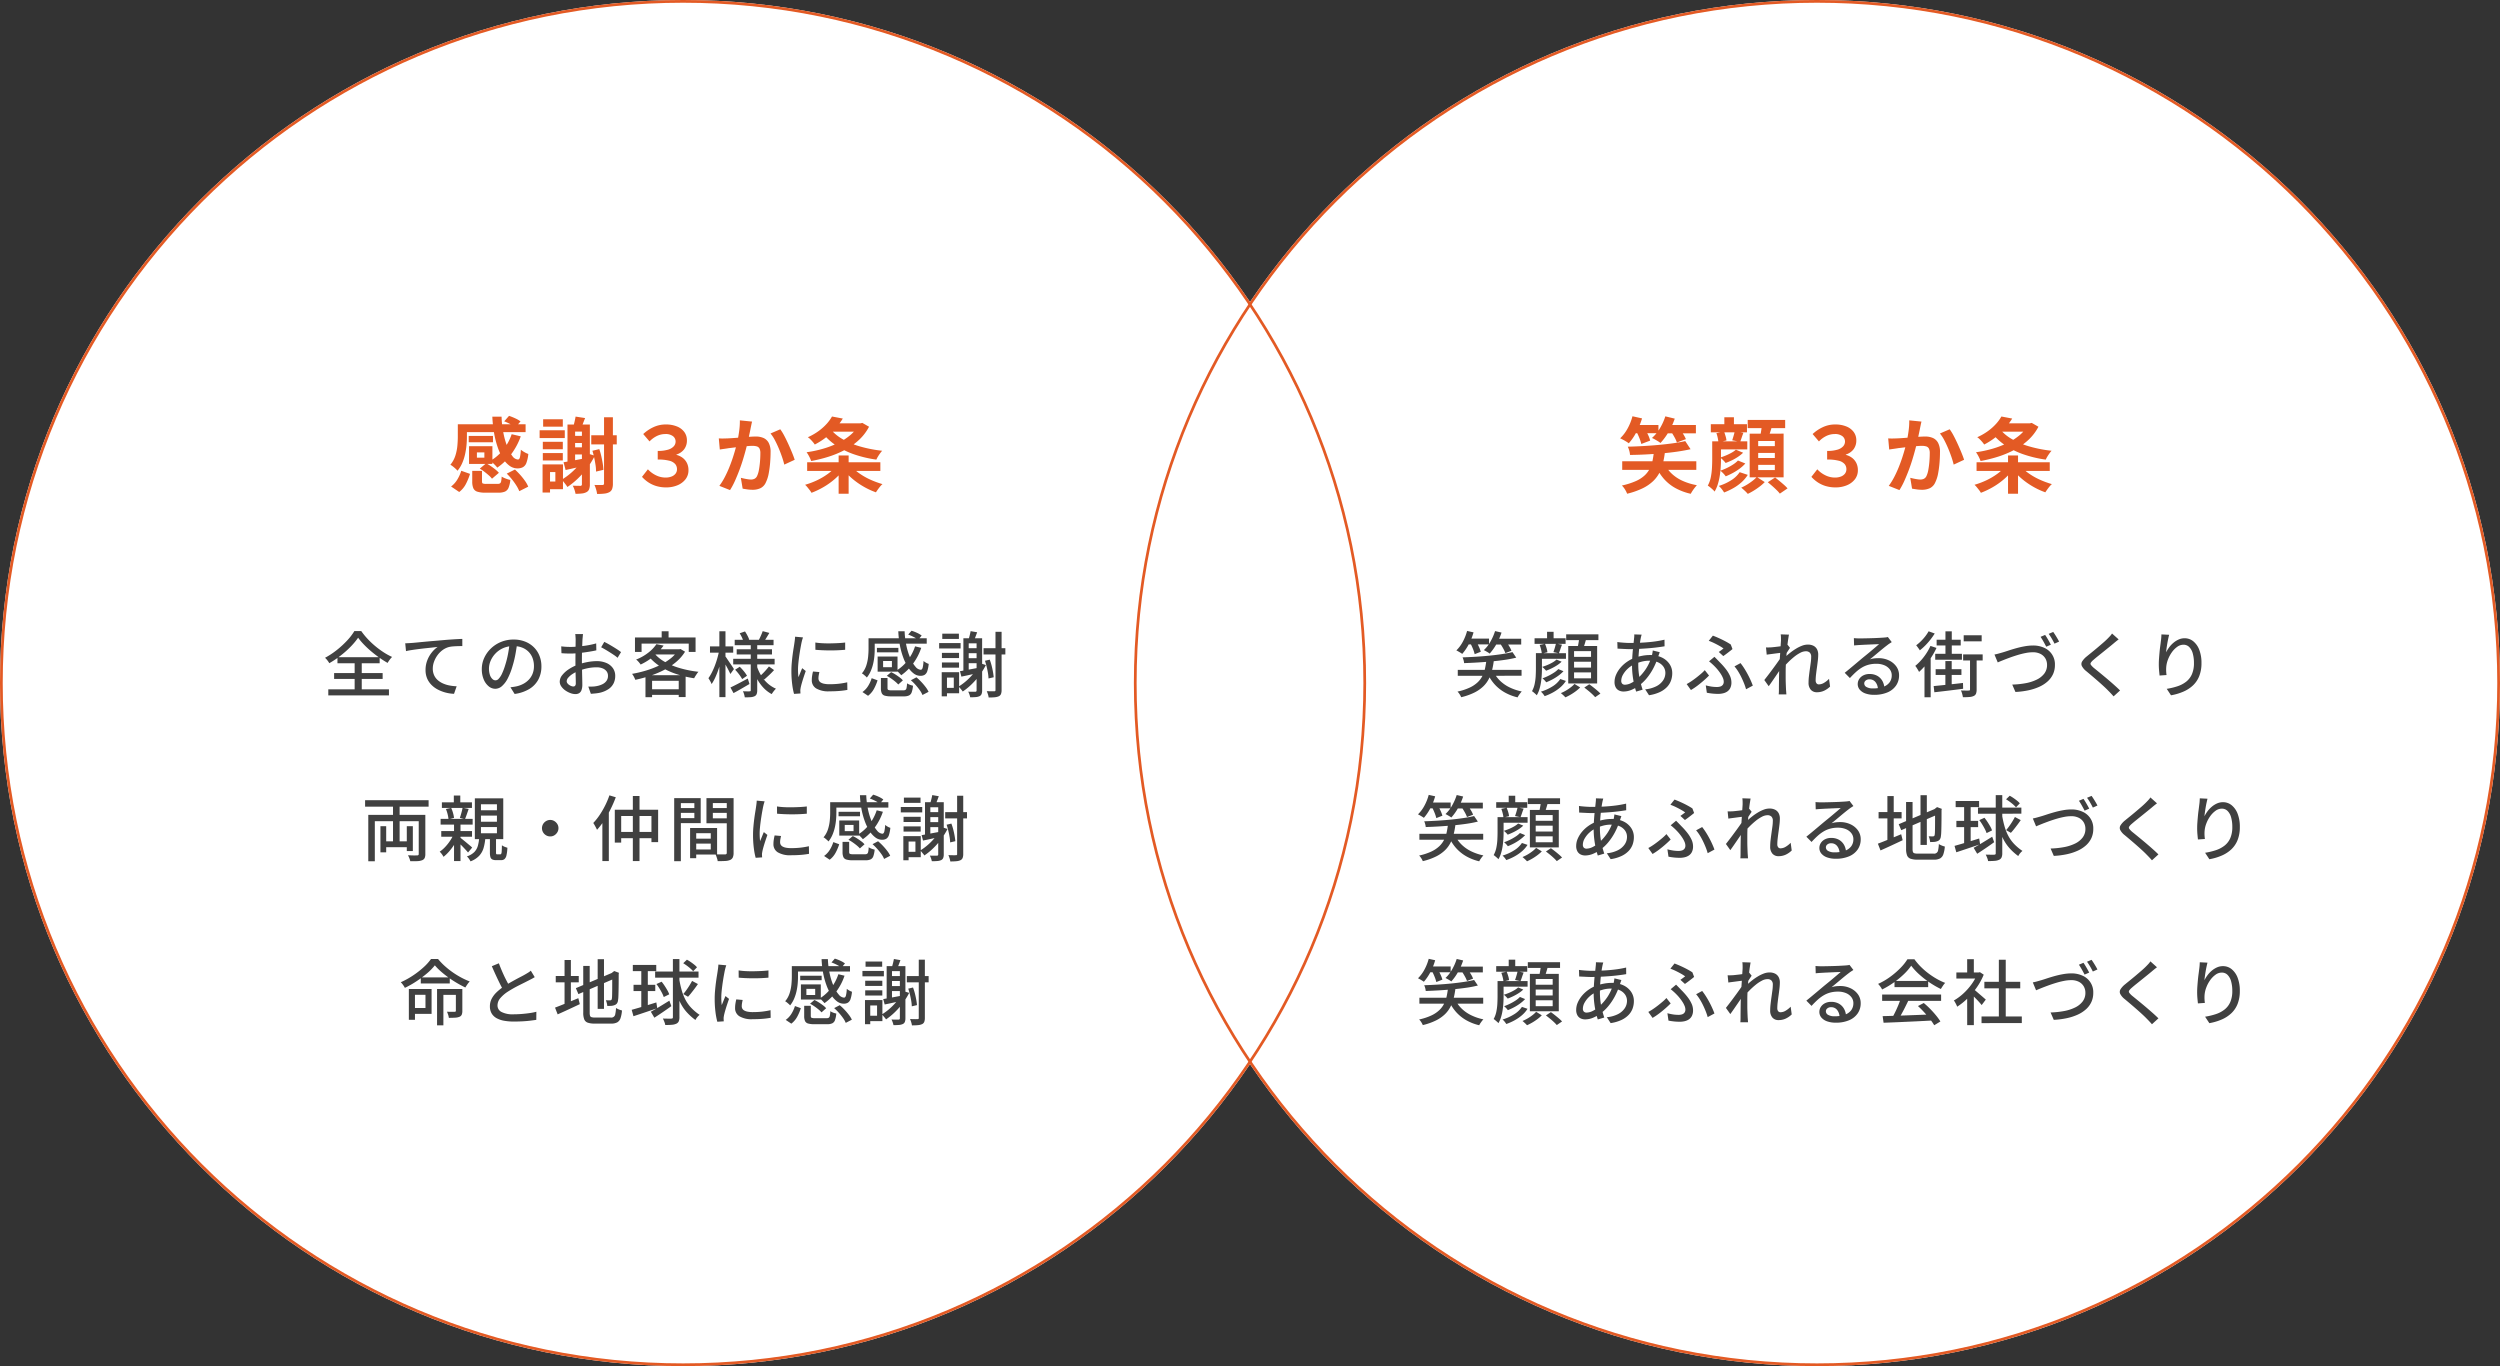 <svg xmlns="http://www.w3.org/2000/svg" width="915" height="500" viewBox="0 0 915 500">
  <rect x="0" y="0" width="915" height="500" fill="#333333" stroke="none"/>
  <g id="グループ_8346" data-name="グループ 8346" transform="translate(2964 9201)">
    <path id="パス_14385" data-name="パス 14385" d="M250,0C388.071,0,500,111.929,500,250S388.071,500,250,500,0,388.071,0,250,111.929,0,250,0Z" transform="translate(-2964 -9201)" fill="#fff"/>
    <path id="パス_14388" data-name="パス 14388" d="M250,0C388.071,0,500,111.929,500,250S388.071,500,250,500,0,388.071,0,250,111.929,0,250,0Z" transform="translate(-2549 -9201)" fill="#fff"/>
    <g id="パス_14386" data-name="パス 14386" transform="translate(-2964 -9201)" fill="none">
      <path d="M250,0C388.071,0,500,111.929,500,250S388.071,500,250,500,0,388.071,0,250,111.929,0,250,0Z" stroke="none"/>
      <path d="M 250 1 C 233.105 1 216.221 2.702 199.817 6.059 C 183.83 9.33 168.105 14.211 153.078 20.567 C 138.324 26.808 124.094 34.532 110.782 43.525 C 97.597 52.432 85.198 62.662 73.93 73.93 C 62.662 85.198 52.432 97.597 43.525 110.782 C 34.532 124.094 26.808 138.324 20.567 153.078 C 14.211 168.105 9.33 183.83 6.059 199.817 C 2.702 216.221 1 233.105 1 250 C 1 266.895 2.702 283.779 6.059 300.183 C 9.33 316.17 14.211 331.895 20.567 346.922 C 26.808 361.676 34.532 375.906 43.525 389.218 C 52.432 402.403 62.662 414.802 73.93 426.07 C 85.198 437.338 97.597 447.568 110.782 456.475 C 124.094 465.468 138.324 473.192 153.078 479.433 C 168.105 485.789 183.83 490.67 199.817 493.941 C 216.221 497.298 233.105 499 250 499 C 266.895 499 283.779 497.298 300.183 493.941 C 316.17 490.67 331.895 485.789 346.922 479.433 C 361.676 473.192 375.906 465.468 389.218 456.475 C 402.403 447.568 414.802 437.338 426.07 426.07 C 437.338 414.802 447.568 402.403 456.475 389.218 C 465.468 375.906 473.192 361.676 479.433 346.922 C 485.789 331.895 490.67 316.17 493.941 300.183 C 497.298 283.779 499 266.895 499 250 C 499 233.105 497.298 216.221 493.941 199.817 C 490.67 183.83 485.789 168.105 479.433 153.078 C 473.192 138.324 465.468 124.094 456.475 110.782 C 447.568 97.597 437.338 85.198 426.07 73.93 C 414.802 62.662 402.403 52.432 389.218 43.525 C 375.906 34.532 361.676 26.808 346.922 20.567 C 331.895 14.211 316.17 9.33 300.183 6.059 C 283.779 2.702 266.895 1 250 1 M 250 0 C 388.071 0 500 111.929 500 250 C 500 388.071 388.071 500 250 500 C 111.929 500 0 388.071 0 250 C 0 111.929 111.929 0 250 0 Z" stroke="none" fill="#e35a24"/>
    </g>
    <g id="パス_14389" data-name="パス 14389" transform="translate(-2549 -9201)" fill="none">
      <path d="M250,0C388.071,0,500,111.929,500,250S388.071,500,250,500,0,388.071,0,250,111.929,0,250,0Z" stroke="none"/>
      <path d="M 250 1 C 233.105 1 216.221 2.702 199.817 6.059 C 183.83 9.33 168.105 14.211 153.078 20.567 C 138.324 26.808 124.094 34.532 110.782 43.525 C 97.597 52.432 85.198 62.662 73.93 73.93 C 62.662 85.198 52.432 97.597 43.525 110.782 C 34.532 124.094 26.808 138.324 20.567 153.078 C 14.211 168.105 9.33 183.83 6.059 199.817 C 2.702 216.221 1 233.105 1 250 C 1 266.895 2.702 283.779 6.059 300.183 C 9.33 316.17 14.211 331.895 20.567 346.922 C 26.808 361.676 34.532 375.906 43.525 389.218 C 52.432 402.403 62.662 414.802 73.93 426.07 C 85.198 437.338 97.597 447.568 110.782 456.475 C 124.094 465.468 138.324 473.192 153.078 479.433 C 168.105 485.789 183.83 490.67 199.817 493.941 C 216.221 497.298 233.105 499 250 499 C 266.895 499 283.779 497.298 300.183 493.941 C 316.17 490.67 331.895 485.789 346.922 479.433 C 361.676 473.192 375.906 465.468 389.218 456.475 C 402.403 447.568 414.802 437.338 426.07 426.07 C 437.338 414.802 447.568 402.403 456.475 389.218 C 465.468 375.906 473.192 361.676 479.433 346.922 C 485.789 331.895 490.67 316.17 493.941 300.183 C 497.298 283.779 499 266.895 499 250 C 499 233.105 497.298 216.221 493.941 199.817 C 490.67 183.83 485.789 168.105 479.433 153.078 C 473.192 138.324 465.468 124.094 456.475 110.782 C 447.568 97.597 437.338 85.198 426.07 73.93 C 414.802 62.662 402.403 52.432 389.218 43.525 C 375.906 34.532 361.676 26.808 346.922 20.567 C 331.895 14.211 316.17 9.33 300.183 6.059 C 283.779 2.702 266.895 1 250 1 M 250 0 C 388.071 0 500 111.929 500 250 C 500 388.071 388.071 500 250 500 C 111.929 500 0 388.071 0 250 C 0 111.929 111.929 0 250 0 Z" stroke="none" fill="#e35a24"/>
    </g>
    <path id="パス_14387" data-name="パス 14387" d="M-59.46-23.79l1.77-2.01a22.13,22.13,0,0,1,2.28.915,9.639,9.639,0,0,1,1.92,1.125l-1.86,2.16a14.25,14.25,0,0,0-1.845-1.155A16.464,16.464,0,0,0-59.46-23.79Zm-15.27,1.08h23.1v2.88h-23.1Zm2.28,4.26h8.88v2.31h-8.88Zm.12,3.75h2.88v5.52h-2.88Zm15.6-4.38,3.33.78a24.88,24.88,0,0,1-3.555,6.615A21.023,21.023,0,0,1-62.01-6.84a6.121,6.121,0,0,0-.69-.825q-.45-.465-.93-.93t-.84-.765a16.8,16.8,0,0,0,4.68-4.08A18.36,18.36,0,0,0-56.73-19.08Zm-7.08-6.42h3.39a35.35,35.35,0,0,0,.66,5.955,30.276,30.276,0,0,0,1.425,5.025,13.046,13.046,0,0,0,1.875,3.45,2.755,2.755,0,0,0,2.01,1.26q.54,0,.75-.84a17.138,17.138,0,0,0,.33-2.76,8.891,8.891,0,0,0,1.335.915,7.982,7.982,0,0,0,1.4.645,12.863,12.863,0,0,1-.705,3.27A2.956,2.956,0,0,1-52.62-7.005a4.209,4.209,0,0,1-2.01.435,4.89,4.89,0,0,1-2.925-.99,9.489,9.489,0,0,1-2.46-2.775,20.577,20.577,0,0,1-1.9-4.185A33.388,33.388,0,0,1-63.2-19.71,50.567,50.567,0,0,1-63.81-25.5Zm-8.52,10.8h8.55v6.51h-8.55V-10.5h5.61v-1.92h-5.61Zm1.17,9.03h3.57v3.84q0,.63.285.78A3.713,3.713,0,0,0-65.94-.9h4.05a1.7,1.7,0,0,0,.885-.18,1.164,1.164,0,0,0,.42-.75,10.557,10.557,0,0,0,.195-1.74,6.453,6.453,0,0,0,.93.495,11.775,11.775,0,0,0,1.17.45,8.771,8.771,0,0,0,1.08.285A10.027,10.027,0,0,1-57.87.525a2.621,2.621,0,0,1-1.32,1.4,5.812,5.812,0,0,1-2.34.39h-4.83a9.182,9.182,0,0,1-2.985-.375A2.326,2.326,0,0,1-70.77.66a6.227,6.227,0,0,1-.39-2.43Zm2.76-.81,2.34-1.95a19.465,19.465,0,0,1,1.725,1.05q.885.6,1.665,1.23a9.232,9.232,0,0,1,1.26,1.2l-2.52,2.16A8.1,8.1,0,0,0-65.1-4.02q-.75-.66-1.6-1.32A14.8,14.8,0,0,0-68.4-6.48Zm9.87,1.83,3-1.5a26.156,26.156,0,0,1,1.95,1.98,24.526,24.526,0,0,1,1.74,2.19A10.233,10.233,0,0,1-50.67.12l-3.27,1.65A12.332,12.332,0,0,0-55.005-.285a23.929,23.929,0,0,0-1.62-2.265A22.792,22.792,0,0,0-58.53-4.65ZM-75.18-5.7l3.21,1.14A22.312,22.312,0,0,1-73.455-.915,8.751,8.751,0,0,1-75.93,2.07L-78.9.06a9.039,9.039,0,0,0,2.28-2.55A13.975,13.975,0,0,0-75.18-5.7Zm-1.26-17.01h3.33v4.62q0,1.38-.15,3a27.566,27.566,0,0,1-.51,3.285,17.706,17.706,0,0,1-1.035,3.24A11.482,11.482,0,0,1-76.56-5.7a5.49,5.49,0,0,0-.735-.78q-.495-.45-1.02-.855a4.731,4.731,0,0,0-.855-.555,9.915,9.915,0,0,0,1.83-3.33,17.065,17.065,0,0,0,.735-3.615q.165-1.815.165-3.315Zm38.7,13.89q1.56-.24,3.675-.645t4.335-.8l.24,2.58q-1.92.45-3.87.9t-3.63.81Zm10.14-9.87h9.33v3.33H-27.6Zm4.68-6.6h3.24V-1.05A5.771,5.771,0,0,1-19.965.975,2.257,2.257,0,0,1-20.97,2.13a5.126,5.126,0,0,1-1.815.525,22.464,22.464,0,0,1-2.685.135,8.919,8.919,0,0,0-.345-1.635A11.137,11.137,0,0,0-26.43-.51q.96.03,1.8.03h1.14a.766.766,0,0,0,.435-.15.542.542,0,0,0,.135-.42Zm-4.26,12.27,2.52-.6a23.944,23.944,0,0,1,.735,2.58q.315,1.38.525,2.685a18.181,18.181,0,0,1,.24,2.325l-2.7.63a13.5,13.5,0,0,0-.165-2.34q-.2-1.32-.48-2.685A26.517,26.517,0,0,0-27.18-13.02Zm-18.15-3.27h7.32v2.73h-7.32Zm.12-8.25h7.2v2.7h-7.2Zm-.12,12.36h7.32v2.7h-7.32Zm-1.17-8.34h9.21v2.85H-46.5Zm2.46,12.48h6.09V1.05h-6.09V-1.77h3.3V-5.22h-3.3Zm-1.38,0h2.73V2.28h-2.73Zm10.47-10.44h5.52v2.61h-5.52Zm0,4.2h5.52v2.61h-5.52Zm3.93-8.34h2.91V-.69a4.817,4.817,0,0,1-.27,1.74,1.99,1.99,0,0,1-.93,1.05,4.467,4.467,0,0,1-1.665.51,19.977,19.977,0,0,1-2.385.12,8.691,8.691,0,0,0-.39-1.515A8.189,8.189,0,0,0-34.38-.24q.93.03,1.725.045t1.095.015a.508.508,0,0,0,.54-.57Zm1.68,10.44,3.03.99a29.2,29.2,0,0,1-2.73,4.41,31.666,31.666,0,0,1-3.45,3.915A27.944,27.944,0,0,1-36.33.24a8.872,8.872,0,0,0-.585-.855q-.375-.495-.78-1a6.939,6.939,0,0,0-.735-.81,24.289,24.289,0,0,0,3.57-2.61,24.893,24.893,0,0,0,3.15-3.33A19.71,19.71,0,0,0-29.34-12.18ZM-36.3-22.62h6.51v2.58h-3.72V-7.65H-36.3Zm2.97-2.91,3.48.54q-.45,1.11-.87,2.22a20.534,20.534,0,0,1-.81,1.89l-2.76-.57q.27-.9.54-2.055T-33.33-25.53ZM-.15.39A12.324,12.324,0,0,1-3.93-.15,10.86,10.86,0,0,1-6.87-1.575a12.251,12.251,0,0,1-2.16-1.9l2.16-2.76A9.744,9.744,0,0,0-3.93-4.05a7.876,7.876,0,0,0,3.51.84,5.985,5.985,0,0,0,2.19-.375A3.334,3.334,0,0,0,3.255-4.65,2.6,2.6,0,0,0,3.78-6.27a2.885,2.885,0,0,0-.645-1.875A4.205,4.205,0,0,0,.96-9.375,16.155,16.155,0,0,0-3.27-9.81v-3.15a12.612,12.612,0,0,0,3.78-.465,4.493,4.493,0,0,0,2.1-1.245,2.59,2.59,0,0,0,.66-1.71,2.443,2.443,0,0,0-.96-1.98,4.388,4.388,0,0,0-2.82-.78,7.162,7.162,0,0,0-2.925.645A9.3,9.3,0,0,0-6.27-16.44l-2.31-2.7A14.181,14.181,0,0,1-4.755-21.7a10.526,10.526,0,0,1,4.4-.945,10.6,10.6,0,0,1,4.14.735,6.188,6.188,0,0,1,2.685,2.04A5.054,5.054,0,0,1,7.41-16.83a5.256,5.256,0,0,1-1.005,3.255A5.62,5.62,0,0,1,3.57-11.64v.12a6.493,6.493,0,0,1,2.25,1.065A5.289,5.289,0,0,1,7.4-8.565,5.8,5.8,0,0,1,7.98-5.91,5.268,5.268,0,0,1,6.87-2.55,7.161,7.161,0,0,1,3.915-.375,10.513,10.513,0,0,1-.15.39ZM31.26-23.7q-.15.57-.285,1.245T30.72-21.21q-.12.66-.3,1.485t-.345,1.65q-.165.825-.345,1.6-.3,1.29-.75,3T27.93-9.8q-.6,1.965-1.35,3.945T24.99-2a25.91,25.91,0,0,1-1.8,3.375L19.29-.18a23.407,23.407,0,0,0,1.965-3.165Q22.17-5.1,22.92-6.96t1.335-3.66q.585-1.8,1.005-3.36t.66-2.67q.42-2.04.66-3.93a24.869,24.869,0,0,0,.21-3.57Zm10.32,2.82a18.1,18.1,0,0,1,1.485,2.415q.765,1.455,1.5,3.075t1.35,3.12q.615,1.5.945,2.55L43.05-7.95q-.3-1.26-.825-2.8t-1.2-3.15q-.675-1.6-1.44-3.045a13.669,13.669,0,0,0-1.575-2.4Zm-22.5,3.33q.81.06,1.59.045t1.62-.045q.72-.03,1.785-.1t2.25-.165q1.185-.09,2.385-.195t2.22-.165q1.02-.06,1.68-.06a7.018,7.018,0,0,1,2.805.525,3.989,3.989,0,0,1,1.92,1.785,7.023,7.023,0,0,1,.7,3.42q0,1.77-.165,3.84a36.786,36.786,0,0,1-.525,3.96A12.373,12.373,0,0,1,36.33-1.5,4.237,4.237,0,0,1,34.365.66a6.745,6.745,0,0,1-2.955.6,13.479,13.479,0,0,1-1.845-.135Q28.59.99,27.81.84l-.66-3.96q.6.15,1.305.3t1.35.24a7.868,7.868,0,0,0,1.035.09,2.915,2.915,0,0,0,1.32-.285,2.133,2.133,0,0,0,.93-1,9.017,9.017,0,0,0,.675-2.25q.255-1.38.39-2.985t.135-3.075a3.654,3.654,0,0,0-.33-1.77,1.63,1.63,0,0,0-.975-.765,5.629,5.629,0,0,0-1.6-.2q-.66,0-1.845.1t-2.5.24q-1.32.135-2.475.285t-1.785.21q-.63.12-1.635.255t-1.695.255Zm40.17-5.52h12v3.06h-12Zm11.01,0h.72l.63-.15,2.46,1.41a17.98,17.98,0,0,1-3.66,4.8,24.163,24.163,0,0,1-5.025,3.585A35.155,35.155,0,0,1,59.4-10.89a50.759,50.759,0,0,1-6.51,1.62,11.564,11.564,0,0,0-.735-1.665,11.509,11.509,0,0,0-.945-1.545,41.821,41.821,0,0,0,6-1.275,34.9,34.9,0,0,0,5.505-2.1,21.1,21.1,0,0,0,4.515-2.91,12.4,12.4,0,0,0,3.03-3.765Zm-9.75-2.49,3.96.75a28.1,28.1,0,0,1-4.185,5.19A25.856,25.856,0,0,1,54.21-15.3a8.792,8.792,0,0,0-.7-.93q-.435-.51-.915-.99a4.932,4.932,0,0,0-.93-.75,21.968,21.968,0,0,0,3.945-2.265,19.279,19.279,0,0,0,2.925-2.61A14.916,14.916,0,0,0,60.51-25.56Zm-.84,4.23a15.441,15.441,0,0,0,4.575,3.975A28.478,28.478,0,0,0,70.83-14.58a47.734,47.734,0,0,0,8.04,1.56,10.348,10.348,0,0,0-.78.975q-.42.585-.78,1.185a9.688,9.688,0,0,0-.57,1.08,43.048,43.048,0,0,1-8.205-1.95,28.366,28.366,0,0,1-6.765-3.39,21.826,21.826,0,0,1-5.13-4.92ZM51.42-8.82H78.21v3.18H51.42Zm11.52-2.49H66.6V2.7H62.94ZM61.86-7.23l2.82,1.2a21.909,21.909,0,0,1-3.225,3.42A26.486,26.486,0,0,1,57.405.27a29.823,29.823,0,0,1-4.4,2.1,7.064,7.064,0,0,0-.66-.99Q51.93.84,51.5.315A9.17,9.17,0,0,0,50.67-.57,28.724,28.724,0,0,0,54.99-2.2a24.447,24.447,0,0,0,3.93-2.31A15.28,15.28,0,0,0,61.86-7.23Zm5.79-.09a15.757,15.757,0,0,0,2.985,2.655,23.992,23.992,0,0,0,3.99,2.25A32.91,32.91,0,0,0,78.99-.81a5.635,5.635,0,0,0-.87.885Q77.67.63,77.265,1.2t-.675.99A26.891,26.891,0,0,1,72.165.15a27.663,27.663,0,0,1-4.1-2.85,22.872,22.872,0,0,1-3.3-3.39Z" transform="translate(-2720 -9023)" fill="#e35a24"/>
    <path id="パス_14392" data-name="パス 14392" d="M-78.27-9.18h27.12v3.15H-78.27Zm23.07-7.38,1.95,2.97q-2.28.51-4.98.9t-5.625.63q-2.925.24-5.865.39t-5.7.18a7.1,7.1,0,0,0-.27-1.56,8.18,8.18,0,0,0-.54-1.47q2.76-.06,5.655-.225t5.685-.42q2.79-.255,5.265-.6T-55.2-16.56Zm-11.46,3.81h4.05a35.7,35.7,0,0,1-.69,4.035A16.45,16.45,0,0,1-64.605-5.07,11.7,11.7,0,0,1-66.96-1.905,15.165,15.165,0,0,1-70.77.705a27.8,27.8,0,0,1-5.7,2,8.01,8.01,0,0,0-.795-1.575A7.3,7.3,0,0,0-78.39-.3a26.515,26.515,0,0,0,5.1-1.62,11.621,11.621,0,0,0,3.27-2.115,9.148,9.148,0,0,0,1.9-2.565,11.7,11.7,0,0,0,.975-2.925Q-66.84-11.07-66.66-12.75Zm3.75,4.26a12.26,12.26,0,0,0,2.625,3.72,14.418,14.418,0,0,0,4.02,2.715A21.876,21.876,0,0,0-50.94-.42q-.36.39-.795.945t-.81,1.125q-.375.57-.645,1.08A21.187,21.187,0,0,1-58.89.585a15.839,15.839,0,0,1-4.23-3.45,19.451,19.451,0,0,1-3-4.815ZM-74.46-22.44h9.45v3h-9.45Zm11.94,0H-51.3v3.03H-62.52Zm-12-3.21,3.51.78a28.041,28.041,0,0,1-2.1,5.085,20.013,20.013,0,0,1-2.76,4.035,8.643,8.643,0,0,0-.915-.63q-.585-.36-1.185-.675t-1.05-.525a14.5,14.5,0,0,0,2.715-3.585A19,19,0,0,0-74.52-25.65Zm12.03.03,3.45.84a25.223,25.223,0,0,1-2.3,4.95,23.123,23.123,0,0,1-2.925,3.96,7.7,7.7,0,0,0-.93-.645q-.57-.345-1.155-.675a8.84,8.84,0,0,0-1.035-.51,14.64,14.64,0,0,0,2.9-3.525A20.378,20.378,0,0,0-62.49-25.62Zm-10.65,5.46,3.06-1.08q.63,1.05,1.23,2.31a10.781,10.781,0,0,1,.81,2.19l-3.24,1.23a15.083,15.083,0,0,0-.735-2.235A23.609,23.609,0,0,0-73.14-20.16Zm12.6-.09,3.06-1.11q.72.93,1.44,2.07a13.665,13.665,0,0,1,1.08,2.01l-3.3,1.23a11.691,11.691,0,0,0-.93-2.025A25.528,25.528,0,0,0-60.54-20.25Zm14.7-2.49h13.23v2.97H-45.84Zm1.44,6.27h11.91v2.94H-44.4Zm7.32-3.69,3.15.6q-.36.96-.645,1.815T-35.1-16.26l-2.91-.6q.24-.72.51-1.65T-37.08-20.16Zm-3.81-5.13h3.51v4.32h-3.51Zm4.23,11.88,2.64,1.11A13.994,13.994,0,0,1-35.9-10.8a17.464,17.464,0,0,1-2.22,1.275q-1.155.555-2.295.975a9.865,9.865,0,0,0-.915-1.035,10.819,10.819,0,0,0-1.065-.945q1.02-.33,2.1-.78a19.289,19.289,0,0,0,2.04-.99A8.8,8.8,0,0,0-36.66-13.41Zm-8.67-3.06h3.21v6.6q0,1.32-.1,2.88t-.345,3.135A21.109,21.109,0,0,1-43.275-.78a12.312,12.312,0,0,1-1.185,2.7,5.68,5.68,0,0,0-.7-.765Q-45.63.72-46.14.315a8.212,8.212,0,0,0-.81-.585,10.532,10.532,0,0,0,1.11-3.09,24.127,24.127,0,0,0,.42-3.375q.09-1.7.09-3.165Zm1.53-3,2.82-.57q.27.75.54,1.665a8.4,8.4,0,0,1,.33,1.575l-2.94.69a14.784,14.784,0,0,0-.255-1.605A12.081,12.081,0,0,0-43.8-19.47Zm7.89,10.02,2.7,1.08A13.373,13.373,0,0,1-35.265-6.5a20.2,20.2,0,0,1-2.49,1.59A27.155,27.155,0,0,1-40.38-3.66a9,9,0,0,0-.885-1.065,9.91,9.91,0,0,0-1.1-1.005,20.316,20.316,0,0,0,2.385-.975A20.314,20.314,0,0,0-37.68-8,9.3,9.3,0,0,0-35.91-9.45Zm.63,4.26,2.97.99a12.967,12.967,0,0,1-2.25,2.67A16.746,16.746,0,0,1-37.5.6a25.379,25.379,0,0,1-3.48,1.65A11.161,11.161,0,0,0-41.85.99,7.468,7.468,0,0,0-42.93-.15a18.025,18.025,0,0,0,4.485-2.04A10.071,10.071,0,0,0-35.28-5.19Zm2.94-19.11h13.71v3H-32.34Zm3.84,12.06v1.86h6.09v-1.86Zm0,4.38v1.89h6.09V-7.86Zm0-8.73v1.86h6.09v-1.86Zm-3.12-2.7H-19.2V-3.3H-31.62Zm4.47-3.39,3.75.42q-.36,1.38-.8,2.685t-.765,2.265l-2.88-.51q.12-.69.27-1.545t.27-1.725Q-27.18-21.96-27.15-22.68ZM-29.01-3.42l2.91,1.86A16.355,16.355,0,0,1-27.9.03a25.794,25.794,0,0,1-2.19,1.515A22.511,22.511,0,0,1-32.31,2.76a12.879,12.879,0,0,0-1.125-1.17Q-34.14.93-34.71.48A16.746,16.746,0,0,0-32.58-.63a21.866,21.866,0,0,0,2.025-1.4A12.3,12.3,0,0,0-29.01-3.42Zm4.02,1.92,2.67-1.74q.75.57,1.62,1.29t1.65,1.41A13.027,13.027,0,0,1-17.76.75l-2.82,1.92a11.239,11.239,0,0,0-1.17-1.3Q-22.5.63-23.355-.12T-24.99-1.5ZM-.15.39A12.324,12.324,0,0,1-3.93-.15,10.86,10.86,0,0,1-6.87-1.575a12.251,12.251,0,0,1-2.16-1.9l2.16-2.76A9.744,9.744,0,0,0-3.93-4.05a7.876,7.876,0,0,0,3.51.84,5.985,5.985,0,0,0,2.19-.375A3.334,3.334,0,0,0,3.255-4.65,2.6,2.6,0,0,0,3.78-6.27a2.885,2.885,0,0,0-.645-1.875A4.205,4.205,0,0,0,.96-9.375,16.155,16.155,0,0,0-3.27-9.81v-3.15a12.612,12.612,0,0,0,3.78-.465,4.493,4.493,0,0,0,2.1-1.245,2.59,2.59,0,0,0,.66-1.71,2.443,2.443,0,0,0-.96-1.98,4.388,4.388,0,0,0-2.82-.78,7.162,7.162,0,0,0-2.925.645A9.3,9.3,0,0,0-6.27-16.44l-2.31-2.7A14.181,14.181,0,0,1-4.755-21.7a10.526,10.526,0,0,1,4.4-.945,10.6,10.6,0,0,1,4.14.735,6.188,6.188,0,0,1,2.685,2.04A5.054,5.054,0,0,1,7.41-16.83a5.256,5.256,0,0,1-1.005,3.255A5.62,5.62,0,0,1,3.57-11.64v.12a6.493,6.493,0,0,1,2.25,1.065A5.289,5.289,0,0,1,7.4-8.565,5.8,5.8,0,0,1,7.98-5.91,5.268,5.268,0,0,1,6.87-2.55,7.161,7.161,0,0,1,3.915-.375,10.513,10.513,0,0,1-.15.39ZM31.26-23.7q-.15.57-.285,1.245T30.72-21.21q-.12.66-.3,1.485t-.345,1.65q-.165.825-.345,1.6-.3,1.29-.75,3T27.93-9.8q-.6,1.965-1.35,3.945T24.99-2a25.91,25.91,0,0,1-1.8,3.375L19.29-.18a23.407,23.407,0,0,0,1.965-3.165Q22.17-5.1,22.92-6.96t1.335-3.66q.585-1.8,1.005-3.36t.66-2.67q.42-2.04.66-3.93a24.869,24.869,0,0,0,.21-3.57Zm10.32,2.82a18.1,18.1,0,0,1,1.485,2.415q.765,1.455,1.5,3.075t1.35,3.12q.615,1.5.945,2.55L43.05-7.95q-.3-1.26-.825-2.8t-1.2-3.15q-.675-1.6-1.44-3.045a13.669,13.669,0,0,0-1.575-2.4Zm-22.5,3.33q.81.06,1.59.045t1.62-.045q.72-.03,1.785-.1t2.25-.165q1.185-.09,2.385-.195t2.22-.165q1.02-.06,1.68-.06a7.018,7.018,0,0,1,2.805.525,3.989,3.989,0,0,1,1.92,1.785,7.023,7.023,0,0,1,.7,3.42q0,1.77-.165,3.84a36.786,36.786,0,0,1-.525,3.96A12.373,12.373,0,0,1,36.33-1.5,4.237,4.237,0,0,1,34.365.66a6.745,6.745,0,0,1-2.955.6,13.479,13.479,0,0,1-1.845-.135Q28.59.99,27.81.84l-.66-3.96q.6.15,1.305.3t1.35.24a7.868,7.868,0,0,0,1.035.09,2.915,2.915,0,0,0,1.32-.285,2.133,2.133,0,0,0,.93-1,9.017,9.017,0,0,0,.675-2.25q.255-1.38.39-2.985t.135-3.075a3.654,3.654,0,0,0-.33-1.77,1.63,1.63,0,0,0-.975-.765,5.629,5.629,0,0,0-1.6-.2q-.66,0-1.845.1t-2.5.24q-1.32.135-2.475.285t-1.785.21q-.63.12-1.635.255t-1.695.255Zm40.17-5.52h12v3.06h-12Zm11.01,0h.72l.63-.15,2.46,1.41a17.98,17.98,0,0,1-3.66,4.8,24.163,24.163,0,0,1-5.025,3.585A35.155,35.155,0,0,1,59.4-10.89a50.759,50.759,0,0,1-6.51,1.62,11.564,11.564,0,0,0-.735-1.665,11.509,11.509,0,0,0-.945-1.545,41.821,41.821,0,0,0,6-1.275,34.9,34.9,0,0,0,5.505-2.1,21.1,21.1,0,0,0,4.515-2.91,12.4,12.4,0,0,0,3.03-3.765Zm-9.75-2.49,3.96.75a28.1,28.1,0,0,1-4.185,5.19A25.856,25.856,0,0,1,54.21-15.3a8.792,8.792,0,0,0-.7-.93q-.435-.51-.915-.99a4.932,4.932,0,0,0-.93-.75,21.968,21.968,0,0,0,3.945-2.265,19.279,19.279,0,0,0,2.925-2.61A14.916,14.916,0,0,0,60.51-25.56Zm-.84,4.23a15.441,15.441,0,0,0,4.575,3.975A28.478,28.478,0,0,0,70.83-14.58a47.734,47.734,0,0,0,8.04,1.56,10.348,10.348,0,0,0-.78.975q-.42.585-.78,1.185a9.688,9.688,0,0,0-.57,1.08,43.048,43.048,0,0,1-8.205-1.95,28.366,28.366,0,0,1-6.765-3.39,21.826,21.826,0,0,1-5.13-4.92ZM51.42-8.82H78.21v3.18H51.42Zm11.52-2.49H66.6V2.7H62.94ZM61.86-7.23l2.82,1.2a21.909,21.909,0,0,1-3.225,3.42A26.486,26.486,0,0,1,57.405.27a29.823,29.823,0,0,1-4.4,2.1,7.064,7.064,0,0,0-.66-.99Q51.93.84,51.5.315A9.17,9.17,0,0,0,50.67-.57,28.724,28.724,0,0,0,54.99-2.2a24.447,24.447,0,0,0,3.93-2.31A15.28,15.28,0,0,0,61.86-7.23Zm5.79-.09a15.757,15.757,0,0,0,2.985,2.655,23.992,23.992,0,0,0,3.99,2.25A32.91,32.91,0,0,0,78.99-.81a5.635,5.635,0,0,0-.87.885Q77.67.63,77.265,1.2t-.675.99A26.891,26.891,0,0,1,72.165.15a27.663,27.663,0,0,1-4.1-2.85,22.872,22.872,0,0,1-3.3-3.39Z" transform="translate(-2292 -9023)" fill="#e35a24"/>
    <path id="パス_14390" data-name="パス 14390" d="M59.076,10.4a24.441,24.441,0,0,1-1.937,2.431,31.269,31.269,0,0,1-2.522,2.5q-1.391,1.235-2.925,2.353A34.142,34.142,0,0,1,48.52,19.73a7.306,7.306,0,0,0-.689-1.027,6.851,6.851,0,0,0-.871-.949,28.756,28.756,0,0,0,4.316-2.847,33.662,33.662,0,0,0,3.757-3.458A20.823,20.823,0,0,0,57.7,7.978H60.22a26.527,26.527,0,0,0,2.34,2.873,30.728,30.728,0,0,0,2.782,2.626,31.96,31.96,0,0,0,3.042,2.249,23.213,23.213,0,0,0,3.12,1.716,9.071,9.071,0,0,0-.9,1.053,11.944,11.944,0,0,0-.741,1.131q-1.508-.858-3.055-1.95t-2.99-2.314a35.278,35.278,0,0,1-2.665-2.5A22.83,22.83,0,0,1,59.076,10.4ZM50.288,23.344H68.046V25.5H50.288Zm1.222-5.8H66.954v2.21H51.51ZM48.156,29.3h22.2v2.21h-22.2ZM57.8,18.508h2.6V30.52H57.8ZM76.314,12.45q.754-.026,1.4-.065t1.014-.065q.7-.052,1.885-.169t2.691-.26q1.508-.143,3.224-.286t3.51-.3q1.4-.13,2.7-.221t2.444-.156q1.144-.065,2.028-.091v2.626q-.7,0-1.625.026t-1.833.1a9.17,9.17,0,0,0-1.586.26,7.153,7.153,0,0,0-2.366,1.222A8.7,8.7,0,0,0,87.988,17a9.447,9.447,0,0,0-1.17,2.3A7.282,7.282,0,0,0,86.4,21.68a5.817,5.817,0,0,0,.494,2.47,5.3,5.3,0,0,0,1.352,1.807,7.653,7.653,0,0,0,1.963,1.222,10.881,10.881,0,0,0,2.366.715,17.95,17.95,0,0,0,2.561.286l-.962,2.756a13.947,13.947,0,0,1-5.863-1.521A9.407,9.407,0,0,1,85.947,27.7a7.6,7.6,0,0,1-1.612-2.379,7.726,7.726,0,0,1-.585-3.094,9.676,9.676,0,0,1,.663-3.614,10.671,10.671,0,0,1,1.69-2.9,10.1,10.1,0,0,1,2.067-1.937q-.78.1-1.924.221t-2.457.26q-1.313.143-2.639.312t-2.509.351q-1.183.182-2.041.39Zm41-.234q-.26,2-.663,4.225a37.54,37.54,0,0,1-1.079,4.407,24.1,24.1,0,0,1-1.755,4.485,9.325,9.325,0,0,1-2.119,2.8,3.706,3.706,0,0,1-2.418.962,3.788,3.788,0,0,1-2.418-.9,6.412,6.412,0,0,1-1.82-2.522,9.474,9.474,0,0,1-.7-3.783,9.776,9.776,0,0,1,.9-4.134,11.187,11.187,0,0,1,2.483-3.458,11.716,11.716,0,0,1,3.692-2.366,11.944,11.944,0,0,1,4.55-.858,11.289,11.289,0,0,1,4.225.754,9.471,9.471,0,0,1,3.224,2.093,9.036,9.036,0,0,1,2.041,3.133,10.394,10.394,0,0,1,.7,3.822,10.139,10.139,0,0,1-1.131,4.849,8.986,8.986,0,0,1-3.315,3.458,14.1,14.1,0,0,1-5.356,1.807l-1.534-2.444q.676-.078,1.248-.169t1.066-.195a9.707,9.707,0,0,0,2.379-.884,7.858,7.858,0,0,0,2.015-1.521,6.806,6.806,0,0,0,1.391-2.171,7.4,7.4,0,0,0,.507-2.808,8.312,8.312,0,0,0-.494-2.9,6.535,6.535,0,0,0-1.456-2.327,6.72,6.72,0,0,0-2.366-1.547,8.515,8.515,0,0,0-3.172-.559,9.1,9.1,0,0,0-3.8.754,8.775,8.775,0,0,0-2.821,1.989,8.935,8.935,0,0,0-1.755,2.665,7.392,7.392,0,0,0-.234,5.213,3.451,3.451,0,0,0,.91,1.443,1.511,1.511,0,0,0,2.288-.117,6.671,6.671,0,0,0,1.209-1.859,23.224,23.224,0,0,0,1.209-3.25,33.978,33.978,0,0,0,1-3.991q.4-2.119.585-4.147ZM141.392,9.07a4.19,4.19,0,0,0-.078.585q-.026.351-.065.728t-.065.689q-.026.676-.065,1.6t-.078,2q-.039,1.079-.052,2.158t-.013,2.067q0,1.014.026,2.262t.052,2.457q.026,1.209.052,2.236t.026,1.625a5.765,5.765,0,0,1-.325,2.158,2.12,2.12,0,0,1-.884,1.092,2.707,2.707,0,0,1-1.339.312,5.3,5.3,0,0,1-1.82-.364,8.079,8.079,0,0,1-1.872-.988,5.809,5.809,0,0,1-1.456-1.456,3.067,3.067,0,0,1-.572-1.768,3.857,3.857,0,0,1,.923-2.379,9.971,9.971,0,0,1,2.431-2.171,15.809,15.809,0,0,1,3.2-1.612,21.869,21.869,0,0,1,3.614-.988,18.77,18.77,0,0,1,3.354-.338,8.855,8.855,0,0,1,3.484.65,5.6,5.6,0,0,1,2.418,1.872,4.792,4.792,0,0,1,.884,2.886,6.078,6.078,0,0,1-.611,2.756,5.509,5.509,0,0,1-1.859,2.08,9.561,9.561,0,0,1-3.146,1.326,15.759,15.759,0,0,1-1.729.26q-.845.078-1.573.13l-.936-2.652q.78.026,1.586,0a8.642,8.642,0,0,0,1.534-.182,8.069,8.069,0,0,0,2.028-.663,3.94,3.94,0,0,0,1.495-1.222,3.07,3.07,0,0,0,.559-1.859,2.656,2.656,0,0,0-.546-1.7A3.424,3.424,0,0,0,148.49,21.6a5.849,5.849,0,0,0-2.132-.364,16.207,16.207,0,0,0-3.354.351,21.161,21.161,0,0,0-3.276.975,11.748,11.748,0,0,0-2.184,1.118,7.034,7.034,0,0,0-1.56,1.339,2.1,2.1,0,0,0-.572,1.313,1.225,1.225,0,0,0,.26.741,2.674,2.674,0,0,0,.637.611,3.652,3.652,0,0,0,.793.416,2.171,2.171,0,0,0,.754.156.82.82,0,0,0,.637-.273,1.369,1.369,0,0,0,.247-.923q0-.728-.039-2.054t-.065-2.925q-.026-1.6-.026-3.081,0-1.118.013-2.327t.026-2.327q.013-1.118.026-1.976t.013-1.248q0-.286-.026-.676t-.052-.767a4.272,4.272,0,0,0-.078-.611Zm7.774,2.86q.962.468,2.145,1.157t2.262,1.378a20.514,20.514,0,0,1,1.729,1.209l-1.274,2.08a9.959,9.959,0,0,0-1.235-.962q-.767-.52-1.638-1.066t-1.69-1.027q-.819-.481-1.443-.793ZM133.41,13.568q1.118.13,1.924.169t1.534.039q.962,0,2.184-.1t2.483-.26q1.261-.156,2.47-.4t2.2-.533l.052,2.548q-1.04.234-2.3.442t-2.548.377q-1.287.169-2.444.26t-2.041.091q-1.17,0-1.976-.039t-1.456-.091Zm34.84-.806,2.626.52a21.664,21.664,0,0,1-3.445,3.757,22.052,22.052,0,0,1-4.953,3.185,6.859,6.859,0,0,0-.468-.637q-.286-.351-.6-.676a3.325,3.325,0,0,0-.6-.507,17.82,17.82,0,0,0,4.615-2.639A13.533,13.533,0,0,0,168.25,12.762Zm.13,1.872h8.5v1.9H166.69Zm7.8,0h.468l.416-.1,1.664.988a15.685,15.685,0,0,1-3.276,3.77,23.7,23.7,0,0,1-4.42,2.925,35.244,35.244,0,0,1-5.122,2.145,50.508,50.508,0,0,1-5.382,1.456,9.4,9.4,0,0,0-.52-1.131,6.536,6.536,0,0,0-.676-1.053,43.41,43.41,0,0,0,5.1-1.209,33.882,33.882,0,0,0,4.836-1.859,21.923,21.923,0,0,0,4.069-2.483A12.165,12.165,0,0,0,176.18,15Zm-8.736,1.456a14.017,14.017,0,0,0,3.978,3.211,25.925,25.925,0,0,0,5.6,2.288,40.293,40.293,0,0,0,6.617,1.287,4.686,4.686,0,0,0-.572.715q-.286.429-.559.858a8.953,8.953,0,0,0-.455.793,37.669,37.669,0,0,1-6.669-1.6,26.712,26.712,0,0,1-5.733-2.717,17.779,17.779,0,0,1-4.368-3.874Zm-3.2,8.034h14.69v8.008h-2.522V26.178h-9.75v6.006h-2.418Zm1.222,5.148h12.168v2.054H165.468Zm4.706-21.216H172.7v3.536h-2.522ZM160.4,10.318h22.178V15.6h-2.5V12.554H162.816V15.6H160.4Zm36.5.858h14.222v1.976H196.9Zm.728,3.458h12.922v1.9H197.63Zm-1.274,3.484h15.158v2.054H196.356ZM207.146,8l2.444.65q-.52.858-1.027,1.7t-.9,1.417l-1.924-.572q.364-.676.767-1.586T207.146,8Zm-8.424.78,1.95-.676a15.9,15.9,0,0,1,.9,1.534,11.4,11.4,0,0,1,.637,1.43l-2.08.78a8.726,8.726,0,0,0-.559-1.495A13.939,13.939,0,0,0,198.722,8.784Zm10.712,12.142,1.872,1.326q-.832.936-1.807,1.846t-1.755,1.586l-1.612-1.2q.52-.468,1.131-1.079t1.183-1.274Q209.018,21.472,209.434,20.926Zm-12.376,1.2,1.69-1.092a19.006,19.006,0,0,1,1.508,1.651,10.657,10.657,0,0,1,1.144,1.651l-1.768,1.222a12.7,12.7,0,0,0-1.092-1.677A18.113,18.113,0,0,0,197.058,22.122Zm-1.716,6.5q1.222-.572,2.912-1.456t3.432-1.82l.624,2q-1.482.858-3,1.742t-2.847,1.586Zm7.436-16.094h2.366V29.61a3.85,3.85,0,0,1-.208,1.417,1.555,1.555,0,0,1-.754.793,4.17,4.17,0,0,1-1.5.351q-.9.065-2.093.065a6.781,6.781,0,0,0-.247-1.131,6.013,6.013,0,0,0-.429-1.1q.754.026,1.469.039a9.253,9.253,0,0,0,.949-.013.361.361,0,0,0,.442-.416Zm2.236,8.294A16.064,16.064,0,0,0,206.6,24.28a12.648,12.648,0,0,0,2.353,2.834,11.182,11.182,0,0,0,3.055,1.95,5.728,5.728,0,0,0-.533.559q-.3.351-.572.728t-.455.689a11.613,11.613,0,0,1-3.081-2.379A15.615,15.615,0,0,1,205,25.294a22.456,22.456,0,0,1-1.651-4.082Zm-17.16-7.228h8.5v2.288h-8.5Zm3.432-5.538h2.236v24.1h-2.236Zm-.052,6.994,1.43.494q-.286,1.534-.728,3.2t-.988,3.276a30.28,30.28,0,0,1-1.183,2.99,16.362,16.362,0,0,1-1.313,2.366,7.9,7.9,0,0,0-.533-1.118q-.351-.624-.637-1.04a15.468,15.468,0,0,0,1.235-2.054,25.872,25.872,0,0,0,1.131-2.561q.52-1.365.923-2.8T191.234,15.05Zm2.158,2.08a8.959,8.959,0,0,1,.676.923q.442.663.975,1.443t.975,1.443q.442.663.6.949l-1.3,1.794q-.234-.52-.624-1.287t-.845-1.586l-.858-1.547q-.4-.728-.663-1.144Zm33.02-4.966a25.28,25.28,0,0,0,2.587.26q1.443.078,2.977.052t2.938-.1q1.4-.078,2.418-.208v2.652q-1.118.1-2.522.169t-2.9.065q-1.5,0-2.925-.065t-2.548-.169Zm1.482,10.816q-.156.676-.247,1.222a6.631,6.631,0,0,0-.091,1.092,1.835,1.835,0,0,0,.2.832,1.722,1.722,0,0,0,.65.676,3.9,3.9,0,0,0,1.248.455,9.615,9.615,0,0,0,1.963.169,30.591,30.591,0,0,0,3.315-.169,28.294,28.294,0,0,0,3.159-.533l.052,2.782a28.7,28.7,0,0,1-2.847.377q-1.625.143-3.731.143a8.735,8.735,0,0,1-4.875-1.079,3.418,3.418,0,0,1-1.573-2.977,10.942,10.942,0,0,1,.1-1.469,17.16,17.16,0,0,1,.338-1.729Zm-6.006-12.688q-.078.234-.195.611t-.208.754q-.091.377-.143.611-.13.65-.3,1.573t-.338,2q-.169,1.079-.312,2.184t-.234,2.145q-.091,1.04-.091,1.9,0,.676.039,1.365t.117,1.417q.234-.52.468-1.1t.468-1.157q.234-.572.442-1.04l1.3,1.04q-.338.962-.728,2.132t-.689,2.223q-.3,1.053-.429,1.7-.052.26-.1.611a2.342,2.342,0,0,0-.026.585q0,.182.013.455t.039.507l-2.366.156a24.781,24.781,0,0,1-.676-3.562,37.822,37.822,0,0,1-.286-4.836q0-1.456.13-2.951t.312-2.9q.182-1.4.377-2.574t.3-1.95q.078-.494.143-1.066T219,10.032Zm38.506-1.04,1.222-1.4a13.96,13.96,0,0,1,2.041.78,8.648,8.648,0,0,1,1.677.988l-1.3,1.56a8.556,8.556,0,0,0-1.625-1.04A15.726,15.726,0,0,0,260.394,9.252ZM247.03,10.6h20.15V12.58H247.03Zm1.924,3.51h7.852v1.638h-7.852Zm.26,3.172h2v4.758h-2Zm13.7-3.718,2.262.546a20.7,20.7,0,0,1-3,5.785,18.96,18.96,0,0,1-4.329,4.251,7.406,7.406,0,0,0-.494-.559q-.312-.325-.637-.65a3.692,3.692,0,0,0-.611-.507,15.224,15.224,0,0,0,4.121-3.744A17.218,17.218,0,0,0,262.916,13.568ZM256.78,8.056h2.314a29.57,29.57,0,0,0,.676,5.408,24.222,24.222,0,0,0,1.443,4.511,11.549,11.549,0,0,0,1.872,3.068,2.738,2.738,0,0,0,1.911,1.1q.494-.026.7-.767a13.1,13.1,0,0,0,.312-2.457,5.9,5.9,0,0,0,.91.624,4.724,4.724,0,0,0,.988.442,11.59,11.59,0,0,1-.533,2.691,2.433,2.433,0,0,1-.962,1.313,2.928,2.928,0,0,1-1.521.364,4.1,4.1,0,0,1-2.457-.845,8.782,8.782,0,0,1-2.145-2.379,18.193,18.193,0,0,1-1.742-3.588,27.99,27.99,0,0,1-1.209-4.472A34.586,34.586,0,0,1,256.78,8.056Zm-7.566,9.23h7.28v5.538h-7.28V21.186h5.226V18.924h-5.226Zm1.2,7.852h2.418v3.718q0,.52.286.663a3.5,3.5,0,0,0,1.274.143H258.6a1.509,1.509,0,0,0,.806-.169,1.134,1.134,0,0,0,.39-.715,9.918,9.918,0,0,0,.182-1.69,3.3,3.3,0,0,0,.624.364,6.462,6.462,0,0,0,.806.312q.416.13.754.208a9.69,9.69,0,0,1-.481,2.405,2.031,2.031,0,0,1-1,1.17,4.4,4.4,0,0,1-1.872.325h-4.654a8.068,8.068,0,0,1-2.327-.26,1.714,1.714,0,0,1-1.118-.923,4.478,4.478,0,0,1-.3-1.807Zm2.158-.78,1.586-1.352a12.367,12.367,0,0,1,1.612.884q.806.52,1.534,1.066a6.3,6.3,0,0,1,1.144,1.066l-1.69,1.508a8.8,8.8,0,0,0-1.105-1.066q-.689-.572-1.495-1.131A16.019,16.019,0,0,0,252.568,24.358Zm8.814,1.612L263.41,24.9a19.461,19.461,0,0,1,1.768,1.664,22.26,22.26,0,0,1,1.6,1.885,9.447,9.447,0,0,1,1.079,1.755l-2.236,1.17a8.475,8.475,0,0,0-.975-1.755,21.69,21.69,0,0,0-3.263-3.653Zm-14.352-.754,2.158.78a17.56,17.56,0,0,1-1.313,3.107,7.944,7.944,0,0,1-2.171,2.561l-2.054-1.378a7.723,7.723,0,0,0,2.106-2.262A11.989,11.989,0,0,0,247.03,25.216ZM245.886,10.6h2.262v3.952q0,1.17-.117,2.509a21.123,21.123,0,0,1-.429,2.743,15.563,15.563,0,0,1-.884,2.743,10.223,10.223,0,0,1-1.456,2.431,4.147,4.147,0,0,0-.52-.533q-.338-.3-.689-.585a2.492,2.492,0,0,0-.611-.39,8.5,8.5,0,0,0,1.625-2.912,15.324,15.324,0,0,0,.663-3.159q.156-1.573.156-2.9Zm33.462,12.064q1.352-.234,3.2-.585t3.822-.715l.182,1.82q-1.768.39-3.5.78t-3.185.676Zm8.632-8.424h7.982v2.288H287.98Zm4.368-6.006h2.236V29.506A4.027,4.027,0,0,1,294.363,31a1.6,1.6,0,0,1-.767.819,4.538,4.538,0,0,1-1.495.377q-.9.091-2.249.091a6.438,6.438,0,0,0-.26-1.144,8.8,8.8,0,0,0-.442-1.17q.91.026,1.677.039T291.854,30a.4.4,0,0,0,.494-.494ZM288.5,18.846l1.742-.416a19.607,19.607,0,0,1,.689,2.184q.3,1.17.494,2.275t.273,1.989l-1.9.442a15.422,15.422,0,0,0-.208-2q-.182-1.118-.468-2.288T288.5,18.846ZM272.744,15.96h6.266v1.9h-6.266Zm.13-7.046h6.084v1.924h-6.084Zm-.13,10.556h6.266v1.9h-6.266Zm-1.014-7.1h7.852v1.976H271.73Zm1.95,10.66h5.356v7.7H273.68V28.752h3.406V25.008H273.68Zm-1.014,0h1.924v8.84h-1.924Zm8.866-8.788h5.018v1.82h-5.018Zm0,3.666h5.018v1.82h-5.018Zm3.9-7.306h2.028v19.11a3.5,3.5,0,0,1-.208,1.313,1.46,1.46,0,0,1-.728.767,4.087,4.087,0,0,1-1.365.338q-.819.078-2.067.078a6.886,6.886,0,0,0-.286-1.04,6.314,6.314,0,0,0-.442-1.014q.884.026,1.625.026h.975q.468,0,.468-.494Zm1.274,9.126,2.132.676a25.516,25.516,0,0,1-2.34,3.757,27.571,27.571,0,0,1-2.912,3.315,23.524,23.524,0,0,1-3.224,2.626,3.8,3.8,0,0,0-.416-.572q-.286-.338-.572-.689a4.879,4.879,0,0,0-.52-.559,20.886,20.886,0,0,0,3.081-2.314,22.96,22.96,0,0,0,2.717-2.925A17.436,17.436,0,0,0,286.706,19.73ZM280.6,10.6h5.72V12.45h-3.77V23.4H280.6ZM283.248,8l2.392.416q-.338.936-.689,1.846t-.663,1.586l-1.9-.442q.234-.728.481-1.69T283.248,8ZM68.332,84.93h9.906v2.158H68.332ZM71.842,70.6H74.26V86.23H71.842Zm-9.048,4.654h19.37v2.314H65.186V92.236H62.794Zm18.46,0h2.418v14.3a3.548,3.548,0,0,1-.247,1.482,1.688,1.688,0,0,1-.923.806,5.208,5.208,0,0,1-1.755.338q-1.079.052-2.587.026a5.962,5.962,0,0,0-.325-1.079,8.958,8.958,0,0,0-.507-1.1l1.43.052q.676.026,1.209.013t.741-.013a.69.69,0,0,0,.429-.143.56.56,0,0,0,.117-.4ZM67.24,79.392h2.106V88.96H67.24Zm9.646,0H79.1v9.1h-2.21ZM61.624,69.876H84.868v2.366H61.624Zm28.106.78h11V72.71h-11Zm-.468,6.058h11.726v2.08H89.262ZM94.1,68.16h2.366v3.874H94.1Zm.078,10.556h2.366V92.158H94.176ZM94.15,82.07l1.716.988a18.6,18.6,0,0,1-1.456,2.821,21.325,21.325,0,0,1-1.937,2.639,15.488,15.488,0,0,1-2.145,2.08,7.353,7.353,0,0,0-.611-.975,5.235,5.235,0,0,0-.793-.9,12.145,12.145,0,0,0,2.041-1.768,16.937,16.937,0,0,0,1.833-2.34A15.119,15.119,0,0,0,94.15,82.07Zm2.08,1.352q.338.234.988.754T98.6,85.307q.728.611,1.352,1.131a9.235,9.235,0,0,1,.858.78L99.3,89.012q-.338-.416-.9-1.027T97.179,86.7q-.663-.676-1.261-1.261t-.988-.923ZM91.212,73.1l1.924-.416a12.947,12.947,0,0,1,.676,1.885,11.019,11.019,0,0,1,.364,1.781l-2.028.494a10.842,10.842,0,0,0-.312-1.807A13.735,13.735,0,0,0,91.212,73.1Zm6.084-.468,2.236.442q-.338.988-.689,2t-.663,1.742l-1.872-.468q.182-.52.377-1.183t.364-1.339Q97.218,73.152,97.3,72.632Zm6.734,2.886v2.236h5.85V75.518Zm0,4.186v2.262h5.85V79.7Zm0-8.346v2.21h5.85v-2.21ZM101.794,69.2h10.4V84.124h-10.4Zm5.512,14.222h2.236v5.564a1.319,1.319,0,0,0,.078.572q.078.13.39.13H111.1a.379.379,0,0,0,.351-.208,2.667,2.667,0,0,0,.169-.923q.052-.715.078-2.2a2.838,2.838,0,0,0,.559.364,5.981,5.981,0,0,0,.754.325q.4.143.689.221a14.026,14.026,0,0,1-.338,2.808,2.55,2.55,0,0,1-.728,1.365,1.975,1.975,0,0,1-1.274.377h-1.716a3.3,3.3,0,0,1-1.469-.26,1.366,1.366,0,0,1-.689-.884,6.138,6.138,0,0,1-.182-1.664Zm-3.926.156h2.262a18.254,18.254,0,0,1-.637,3.731,7.267,7.267,0,0,1-1.6,2.886,8.482,8.482,0,0,1-3.2,2.067,5.536,5.536,0,0,0-.572-.962,4.817,4.817,0,0,0-.754-.858,6.8,6.8,0,0,0,2.717-1.586,5.371,5.371,0,0,0,1.3-2.288A14.2,14.2,0,0,0,103.38,83.578ZM89.5,81.16h11.258v2.08H89.5ZM129.38,77.1a2.82,2.82,0,0,1,1.508.416A3.332,3.332,0,0,1,131.98,78.6a2.8,2.8,0,0,1,.416,1.521,2.84,2.84,0,0,1-.416,1.5A3.291,3.291,0,0,1,130.9,82.72a2.8,2.8,0,0,1-1.521.416,2.909,2.909,0,0,1-1.495-.4,3.1,3.1,0,0,1-1.105-1.092,3.006,3.006,0,0,1-.013-3.029,3.137,3.137,0,0,1,1.092-1.092A2.887,2.887,0,0,1,129.38,77.1Zm21.658-9,2.34.7a47.232,47.232,0,0,1-1.911,4.381,40.825,40.825,0,0,1-2.34,4.108,26.57,26.57,0,0,1-2.613,3.419q-.13-.286-.377-.767t-.52-.962a8.344,8.344,0,0,0-.481-.767,21.755,21.755,0,0,0,2.288-2.86,31.188,31.188,0,0,0,2.028-3.471A29.158,29.158,0,0,0,151.038,68.108Zm-2.574,6.968,2.34-2.314.026.026v19.37h-2.366Zm4.55-1.716h15.86V85.216H166.43V75.648H155.354V85.4h-2.34Zm1.352,8.138H167.73v2.288H154.366Zm5.252-13.156h2.444V92.158h-2.444Zm22.126,15.626h7.54v1.794h-7.54Zm-.13-3.9h8.84v9.7h-8.84V87.894h6.526V81.94h-6.526Zm-1.04,0h2.236V91.092h-2.236Zm-4.6-7.306h6.916V74.5h-6.916Zm12.038,0H195V74.5H188.01Zm5.98-3.64h2.5V89.116a4.2,4.2,0,0,1-.273,1.677,1.929,1.929,0,0,1-.975.949,5.252,5.252,0,0,1-1.807.377q-1.105.065-2.769.065a3.632,3.632,0,0,0-.169-.819q-.143-.455-.3-.91a5.315,5.315,0,0,0-.338-.793q.728.052,1.456.052h2.08a.741.741,0,0,0,.468-.156.657.657,0,0,0,.13-.468Zm-17.81,0h8.268v9.152H176.18v-1.82h5.954V70.942H176.18Zm19.084,0v1.82h-6.37v5.564h6.37v1.82h-8.71v-9.2Zm-20.514,0h2.444V92.21H174.75Zm37.622,3.042a25.281,25.281,0,0,0,2.587.26q1.443.078,2.977.052t2.938-.1q1.4-.078,2.418-.208v2.652q-1.118.1-2.522.169t-2.9.065q-1.5,0-2.925-.065t-2.548-.169Zm1.482,10.816q-.156.676-.247,1.222a6.631,6.631,0,0,0-.091,1.092,1.835,1.835,0,0,0,.2.832,1.722,1.722,0,0,0,.65.676,3.9,3.9,0,0,0,1.248.455,9.615,9.615,0,0,0,1.963.169,30.592,30.592,0,0,0,3.315-.169,28.3,28.3,0,0,0,3.159-.533l.052,2.782a28.7,28.7,0,0,1-2.847.377q-1.625.143-3.731.143a8.735,8.735,0,0,1-4.875-1.079,3.418,3.418,0,0,1-1.573-2.977,10.942,10.942,0,0,1,.1-1.469,17.16,17.16,0,0,1,.338-1.729Zm-6.006-12.688q-.078.234-.195.611t-.208.754q-.091.377-.143.611-.13.65-.3,1.573t-.338,2q-.169,1.079-.312,2.184t-.234,2.145q-.091,1.04-.091,1.9,0,.676.039,1.365t.117,1.417q.234-.52.468-1.1t.468-1.157q.234-.572.442-1.04l1.3,1.04q-.338.962-.728,2.132t-.689,2.223q-.3,1.053-.429,1.7-.052.26-.1.611a2.342,2.342,0,0,0-.026.585q0,.182.013.455t.039.507l-2.366.156A24.781,24.781,0,0,1,203.9,87.4a37.822,37.822,0,0,1-.286-4.836q0-1.456.13-2.951t.312-2.9q.182-1.4.377-2.574t.3-1.95q.078-.494.143-1.066t.091-1.092Zm38.506-1.04,1.222-1.4a13.96,13.96,0,0,1,2.041.78,8.648,8.648,0,0,1,1.677.988l-1.3,1.56a8.556,8.556,0,0,0-1.625-1.04A15.725,15.725,0,0,0,246.354,69.252ZM232.99,70.6h20.15V72.58H232.99Zm1.924,3.51h7.852v1.638h-7.852Zm.26,3.172h2v4.758h-2Zm13.7-3.718,2.262.546a20.7,20.7,0,0,1-3,5.785,18.959,18.959,0,0,1-4.329,4.251,7.418,7.418,0,0,0-.494-.559q-.312-.325-.637-.65a3.692,3.692,0,0,0-.611-.507,15.224,15.224,0,0,0,4.121-3.744A17.219,17.219,0,0,0,248.876,73.568Zm-6.136-5.512h2.314a29.567,29.567,0,0,0,.676,5.408,24.222,24.222,0,0,0,1.443,4.511,11.549,11.549,0,0,0,1.872,3.068,2.738,2.738,0,0,0,1.911,1.105q.494-.026.7-.767a13.1,13.1,0,0,0,.312-2.457,5.9,5.9,0,0,0,.91.624,4.723,4.723,0,0,0,.988.442,11.588,11.588,0,0,1-.533,2.691,2.433,2.433,0,0,1-.962,1.313,2.928,2.928,0,0,1-1.521.364,4.1,4.1,0,0,1-2.457-.845,8.782,8.782,0,0,1-2.145-2.379,18.193,18.193,0,0,1-1.742-3.588,27.993,27.993,0,0,1-1.209-4.472A34.584,34.584,0,0,1,242.74,68.056Zm-7.566,9.23h7.28v5.538h-7.28V81.186H240.4V78.924h-5.226Zm1.2,7.852h2.418v3.718q0,.52.286.663a3.5,3.5,0,0,0,1.274.143h4.212a1.509,1.509,0,0,0,.806-.169,1.134,1.134,0,0,0,.39-.715,9.918,9.918,0,0,0,.182-1.69,3.3,3.3,0,0,0,.624.364,6.46,6.46,0,0,0,.806.312q.416.13.754.208a9.687,9.687,0,0,1-.481,2.4,2.03,2.03,0,0,1-1,1.17,4.4,4.4,0,0,1-1.872.325h-4.654a8.068,8.068,0,0,1-2.327-.26,1.714,1.714,0,0,1-1.118-.923,4.478,4.478,0,0,1-.3-1.807Zm2.158-.78,1.586-1.352a12.368,12.368,0,0,1,1.612.884q.806.52,1.534,1.066a6.3,6.3,0,0,1,1.144,1.066l-1.69,1.508a8.8,8.8,0,0,0-1.105-1.066q-.689-.572-1.495-1.131A16.019,16.019,0,0,0,238.528,84.358Zm8.814,1.612L249.37,84.9a19.46,19.46,0,0,1,1.768,1.664,22.26,22.26,0,0,1,1.6,1.885,9.445,9.445,0,0,1,1.079,1.755l-2.236,1.17a8.474,8.474,0,0,0-.975-1.755,21.69,21.69,0,0,0-3.263-3.653Zm-14.352-.754,2.158.78a17.56,17.56,0,0,1-1.313,3.107,7.944,7.944,0,0,1-2.171,2.561l-2.054-1.378a7.723,7.723,0,0,0,2.106-2.262A11.989,11.989,0,0,0,232.99,85.216ZM231.846,70.6h2.262v3.952q0,1.17-.117,2.509a21.123,21.123,0,0,1-.429,2.743,15.563,15.563,0,0,1-.884,2.743,10.223,10.223,0,0,1-1.456,2.431,4.147,4.147,0,0,0-.52-.533q-.338-.3-.689-.585a2.492,2.492,0,0,0-.611-.39,8.5,8.5,0,0,0,1.625-2.912,15.324,15.324,0,0,0,.663-3.159q.156-1.573.156-2.9Zm33.462,12.064q1.352-.234,3.2-.585t3.822-.715l.182,1.82q-1.768.39-3.5.78t-3.185.676Zm8.632-8.424h7.982v2.288H273.94Zm4.368-6.006h2.236V89.506a4.027,4.027,0,0,1-.221,1.5,1.6,1.6,0,0,1-.767.819,4.538,4.538,0,0,1-1.495.377q-.9.091-2.249.091a6.438,6.438,0,0,0-.26-1.144,8.8,8.8,0,0,0-.442-1.17q.91.026,1.677.039T277.814,90a.4.4,0,0,0,.494-.494ZM274.46,78.846l1.742-.416a19.607,19.607,0,0,1,.689,2.184q.3,1.17.494,2.275t.273,1.989l-1.9.442a15.422,15.422,0,0,0-.208-2q-.182-1.118-.468-2.288T274.46,78.846ZM258.7,75.96h6.266v1.9H258.7Zm.13-7.046h6.084v1.924h-6.084ZM258.7,79.47h6.266v1.9H258.7Zm-1.014-7.1h7.852v1.976H257.69Zm1.95,10.66H265v7.7H259.64V88.752h3.406V85.008H259.64Zm-1.014,0h1.924v8.84h-1.924Zm8.866-8.788h5.018v1.82h-5.018Zm0,3.666h5.018v1.82h-5.018Zm3.9-7.306h2.028v19.11a3.5,3.5,0,0,1-.208,1.313,1.46,1.46,0,0,1-.728.767,4.087,4.087,0,0,1-1.365.338q-.819.078-2.067.078a6.886,6.886,0,0,0-.286-1.04,6.319,6.319,0,0,0-.442-1.014q.884.026,1.625.026h.975q.468,0,.468-.494Zm1.274,9.126,2.132.676a25.516,25.516,0,0,1-2.34,3.757,27.571,27.571,0,0,1-2.912,3.315,23.524,23.524,0,0,1-3.224,2.626,3.8,3.8,0,0,0-.416-.572q-.286-.338-.572-.689a4.876,4.876,0,0,0-.52-.559,20.887,20.887,0,0,0,3.081-2.314,22.96,22.96,0,0,0,2.717-2.925A17.436,17.436,0,0,0,272.666,79.73Zm-6.11-9.126h5.72V72.45h-3.77V83.4h-1.95Zm2.652-2.6,2.392.416q-.338.936-.689,1.846t-.663,1.586l-1.9-.442q.234-.728.481-1.69T269.208,68ZM87.156,130.318a20.686,20.686,0,0,1-2.847,2.912A40.084,40.084,0,0,1,80.5,136.1a34.337,34.337,0,0,1-4.316,2.457,6.944,6.944,0,0,0-.4-.689q-.247-.377-.533-.741a5.1,5.1,0,0,0-.572-.624,29.758,29.758,0,0,0,4.42-2.431,32.28,32.28,0,0,0,3.874-3A19.023,19.023,0,0,0,85.752,128h2.574a24.033,24.033,0,0,0,2.444,2.548,29.7,29.7,0,0,0,2.873,2.288,30.841,30.841,0,0,0,3.12,1.924,27.538,27.538,0,0,0,3.159,1.456,7.271,7.271,0,0,0-.858,1.053q-.416.611-.754,1.157-1.508-.728-3.081-1.651t-3.068-2q-1.495-1.079-2.782-2.21A20.785,20.785,0,0,1,87.156,130.318Zm-5.148,4.42H92.616v2.21H82.008Zm-3.328,4.238h7.28v9.1H78.68v-2.158h5.044v-4.81H78.68Zm9.282,0H95.58v2.158h-5.3v11.128H87.962Zm6.89,0h2.366v7.982a3.779,3.779,0,0,1-.208,1.378,1.519,1.519,0,0,1-.832.806,4.741,4.741,0,0,1-1.547.325q-.949.065-2.353.065a5.33,5.33,0,0,0-.26-1.144q-.208-.624-.416-1.092.936.026,1.729.026h1.053a.759.759,0,0,0,.364-.1.374.374,0,0,0,.1-.312Zm-17.212,0h2.236V150.26H77.64Zm46.072-4.342q-.494.312-1.053.611t-1.183.611q-.65.338-1.56.793l-1.976.988q-1.066.533-2.119,1.131t-1.989,1.2a12.59,12.59,0,0,0-2.73,2.366,4.1,4.1,0,0,0-1.014,2.678,2.636,2.636,0,0,0,1.456,2.366,8.794,8.794,0,0,0,4.368.858q1.4,0,2.938-.117t2.977-.325a20.56,20.56,0,0,0,2.483-.494l-.026,2.964q-1.014.156-2.314.312t-2.795.234q-1.495.078-3.159.078a19.74,19.74,0,0,1-3.471-.286,8.9,8.9,0,0,1-2.769-.936,4.791,4.791,0,0,1-1.82-1.729,5.027,5.027,0,0,1-.65-2.639,5.935,5.935,0,0,1,.663-2.782,9.185,9.185,0,0,1,1.833-2.392,19.327,19.327,0,0,1,2.7-2.132q.962-.65,2.054-1.274t2.145-1.2q1.053-.572,1.963-1.04t1.534-.832q.624-.364,1.131-.676a6.886,6.886,0,0,0,.949-.7Zm-13.13-5.07q.624,1.664,1.326,3.263t1.417,2.977q.715,1.378,1.313,2.444L112.35,139.6q-.676-1.118-1.4-2.587t-1.482-3.107q-.754-1.638-1.456-3.276Zm36.166-1.508h2.314v18.2h-2.314Zm-7.982,10.608,13.78-5.824.91,2.08L139.7,140.848Zm2.7-8.138h2.366v17.16a3.579,3.579,0,0,0,.13,1.1.789.789,0,0,0,.559.507,4.622,4.622,0,0,0,1.261.13h5.746A1.449,1.449,0,0,0,153.2,148.1a12.933,12.933,0,0,0,.26-2.184,5.619,5.619,0,0,0,1.053.546,6.716,6.716,0,0,0,1.131.364,11.146,11.146,0,0,1-.546,2.86,2.754,2.754,0,0,1-1.183,1.495,4.5,4.5,0,0,1-2.223.455H145.63a7.511,7.511,0,0,1-2.509-.338,2.118,2.118,0,0,1-1.287-1.209,6.492,6.492,0,0,1-.364-2.431Zm10.608,2.6h-.208l.494-.39.442-.338,1.742.65-.1.416q0,1.846-.013,3.419t-.039,2.808q-.026,1.235-.065,2.08a9.115,9.115,0,0,1-.117,1.235,2.381,2.381,0,0,1-.429,1.274,1.87,1.87,0,0,1-.949.624,3.934,3.934,0,0,1-1.248.247q-.728.039-1.3.039a7.831,7.831,0,0,0-.208-1.1,5.815,5.815,0,0,0-.338-1q.39.026.858.026h.65a.617.617,0,0,0,.7-.624,6.627,6.627,0,0,0,.078-.962q.026-.728.039-1.911t.013-2.821Zm-20.67,1.092h8.424v2.314h-8.424Zm3.224-5.85h2.314v17.056h-2.314Zm-3.484,17.42q1.04-.39,2.431-.949t2.964-1.209q1.573-.65,3.133-1.3l.546,2.184q-2.08.988-4.212,1.976t-3.9,1.768Zm28.47-15.626h8.58v2.262h-8.58Zm8.164,2.418h15.886v2.236H167.782Zm-7.9,4.862h7.956v2.288h-7.956Zm-.676,9.152q1.118-.312,2.587-.741t3.12-.936q1.651-.507,3.315-1.027l.338,2.132q-2.262.754-4.563,1.534t-4.147,1.378Zm15.08-18.564h2.392v21.216a3.823,3.823,0,0,1-.26,1.573,1.733,1.733,0,0,1-.858.845,4.535,4.535,0,0,1-1.6.4q-.975.091-2.483.091a3.074,3.074,0,0,0-.169-.754q-.143-.416-.325-.845t-.364-.767q1.066.026,1.937.039t1.157-.013a.659.659,0,0,0,.442-.117.564.564,0,0,0,.13-.429ZM166.2,147.3q1.3-.7,3.12-1.807t3.666-2.249l.728,2q-1.534,1.118-3.185,2.236t-3.029,2Zm2.054-10.14,1.9-.858a18.463,18.463,0,0,1,1.118,1.534q.546.832,1,1.638a7.965,7.965,0,0,1,.663,1.456l-2,.988a9.873,9.873,0,0,0-.637-1.482q-.429-.832-.962-1.7A17.1,17.1,0,0,0,168.25,137.156Zm13.052-1.144,2.132,1.144q-.546.806-1.183,1.651T181,140.432q-.611.78-1.183,1.378l-1.742-.988q.546-.624,1.144-1.456t1.144-1.716Q180.912,136.766,181.3,136.012Zm-3.25-6.474,1.352-1.3a15.165,15.165,0,0,1,1.378.845q.7.481,1.326.988a7.01,7.01,0,0,1,.988.949l-1.4,1.456a11.743,11.743,0,0,0-1.612-1.508A19.088,19.088,0,0,0,178.052,129.538Zm-15.34,1.56H165.1v15.08l-2.392.416Zm13.858,4.056a35.639,35.639,0,0,0,.962,4.394,17.8,17.8,0,0,0,1.43,3.523,13.45,13.45,0,0,0,2.119,2.886,18.756,18.756,0,0,0,2.977,2.483,5.2,5.2,0,0,0-.858.845,4.964,4.964,0,0,0-.676,1.027,20.179,20.179,0,0,1-3.185-2.86,15.826,15.826,0,0,1-2.249-3.276,21.362,21.362,0,0,1-1.521-3.9,40.411,40.411,0,0,1-1.027-4.732Zm21.762-2.99a25.277,25.277,0,0,0,2.587.26q1.443.078,2.977.052t2.938-.1q1.4-.078,2.418-.208v2.652q-1.118.1-2.522.169t-2.9.065q-1.495,0-2.925-.065t-2.548-.169Zm1.482,10.816q-.156.676-.247,1.222a6.632,6.632,0,0,0-.091,1.092,1.835,1.835,0,0,0,.2.832,1.722,1.722,0,0,0,.65.676,3.9,3.9,0,0,0,1.248.455,9.615,9.615,0,0,0,1.963.169,30.594,30.594,0,0,0,3.315-.169,28.3,28.3,0,0,0,3.159-.533l.052,2.782a28.7,28.7,0,0,1-2.847.377q-1.625.143-3.731.143a8.735,8.735,0,0,1-4.875-1.079,3.418,3.418,0,0,1-1.573-2.977,10.942,10.942,0,0,1,.1-1.469,17.159,17.159,0,0,1,.338-1.729Zm-6.006-12.688q-.078.234-.195.611t-.208.754q-.091.377-.143.611-.13.65-.3,1.573t-.338,2q-.169,1.079-.312,2.184t-.234,2.145q-.091,1.04-.091,1.9,0,.676.039,1.365t.117,1.417q.234-.52.468-1.105t.468-1.157q.234-.572.442-1.04l1.3,1.04q-.338.962-.728,2.132t-.689,2.223q-.3,1.053-.429,1.7-.052.26-.1.611a2.342,2.342,0,0,0-.026.585q0,.182.013.455t.039.507l-2.366.156a24.781,24.781,0,0,1-.676-3.562,37.822,37.822,0,0,1-.286-4.836q0-1.456.13-2.951t.312-2.9q.182-1.4.377-2.574t.3-1.95q.078-.494.143-1.066t.091-1.092Zm38.506-1.04,1.222-1.4a13.961,13.961,0,0,1,2.041.78,8.649,8.649,0,0,1,1.677.988l-1.3,1.56a8.556,8.556,0,0,0-1.625-1.04A15.725,15.725,0,0,0,232.314,129.252ZM218.95,130.6H239.1v1.976H218.95Zm1.924,3.51h7.852v1.638h-7.852Zm.26,3.172h2v4.758h-2Zm13.7-3.718,2.262.546a20.7,20.7,0,0,1-3,5.785,18.959,18.959,0,0,1-4.329,4.251,7.418,7.418,0,0,0-.494-.559q-.312-.325-.637-.65a3.691,3.691,0,0,0-.611-.507,15.225,15.225,0,0,0,4.121-3.744A17.219,17.219,0,0,0,234.836,133.568Zm-6.136-5.512h2.314a29.569,29.569,0,0,0,.676,5.408,24.222,24.222,0,0,0,1.443,4.511,11.548,11.548,0,0,0,1.872,3.068,2.738,2.738,0,0,0,1.911,1.1q.494-.026.7-.767a13.1,13.1,0,0,0,.312-2.457,5.9,5.9,0,0,0,.91.624,4.724,4.724,0,0,0,.988.442,11.589,11.589,0,0,1-.533,2.691,2.433,2.433,0,0,1-.962,1.313,2.928,2.928,0,0,1-1.521.364,4.1,4.1,0,0,1-2.457-.845,8.781,8.781,0,0,1-2.145-2.379,18.192,18.192,0,0,1-1.742-3.588,27.993,27.993,0,0,1-1.209-4.472A34.582,34.582,0,0,1,228.7,128.056Zm-7.566,9.23h7.28v5.538h-7.28v-1.638h5.226v-2.262h-5.226Zm1.2,7.852h2.418v3.718q0,.52.286.663a3.5,3.5,0,0,0,1.274.143h4.212a1.509,1.509,0,0,0,.806-.169,1.134,1.134,0,0,0,.39-.715,9.918,9.918,0,0,0,.182-1.69,3.3,3.3,0,0,0,.624.364,6.46,6.46,0,0,0,.806.312q.416.13.754.208a9.688,9.688,0,0,1-.481,2.4,2.03,2.03,0,0,1-1,1.17,4.4,4.4,0,0,1-1.872.325h-4.654a8.069,8.069,0,0,1-2.327-.26,1.714,1.714,0,0,1-1.118-.923,4.478,4.478,0,0,1-.3-1.807Zm2.158-.78,1.586-1.352a12.367,12.367,0,0,1,1.612.884q.806.52,1.534,1.066a6.3,6.3,0,0,1,1.144,1.066l-1.69,1.508a8.794,8.794,0,0,0-1.105-1.066q-.689-.572-1.495-1.131A16.018,16.018,0,0,0,224.488,144.358Zm8.814,1.612,2.028-1.066a19.462,19.462,0,0,1,1.768,1.664,22.263,22.263,0,0,1,1.6,1.885,9.444,9.444,0,0,1,1.079,1.755l-2.236,1.17a8.474,8.474,0,0,0-.975-1.755,21.69,21.69,0,0,0-3.263-3.653Zm-14.352-.754,2.158.78a17.56,17.56,0,0,1-1.313,3.107,7.944,7.944,0,0,1-2.171,2.561l-2.054-1.378a7.723,7.723,0,0,0,2.106-2.262A11.989,11.989,0,0,0,218.95,145.216ZM217.806,130.6h2.262v3.952q0,1.17-.117,2.509a21.124,21.124,0,0,1-.429,2.743,15.562,15.562,0,0,1-.884,2.743,10.223,10.223,0,0,1-1.456,2.431,4.147,4.147,0,0,0-.52-.533q-.338-.3-.689-.585a2.492,2.492,0,0,0-.611-.39,8.5,8.5,0,0,0,1.625-2.912,15.324,15.324,0,0,0,.663-3.159q.156-1.573.156-2.9Zm33.462,12.064q1.352-.234,3.2-.585t3.822-.715l.182,1.82q-1.768.39-3.5.78t-3.185.676Zm8.632-8.424h7.982v2.288H259.9Zm4.368-6.006H266.5v21.268a4.027,4.027,0,0,1-.221,1.5,1.6,1.6,0,0,1-.767.819,4.539,4.539,0,0,1-1.495.377q-.9.091-2.249.091a6.438,6.438,0,0,0-.26-1.144,8.8,8.8,0,0,0-.442-1.17q.91.026,1.677.039t1.027-.013a.4.4,0,0,0,.494-.494Zm-3.848,10.608,1.742-.416a19.608,19.608,0,0,1,.689,2.184q.3,1.17.494,2.275t.273,1.989l-1.9.442a15.422,15.422,0,0,0-.208-2q-.182-1.118-.468-2.288T260.42,138.846Zm-15.756-2.886h6.266v1.9h-6.266Zm.13-7.046h6.084v1.924h-6.084Zm-.13,10.556h6.266v1.9h-6.266Zm-1.014-7.1H251.5v1.976H243.65Zm1.95,10.66h5.356v7.7H245.6v-1.976h3.406v-3.744H245.6Zm-1.014,0h1.924v8.84h-1.924Zm8.866-8.788h5.018v1.82h-5.018Zm0,3.666h5.018v1.82h-5.018Zm3.9-7.306h2.028v19.11a3.5,3.5,0,0,1-.208,1.313,1.46,1.46,0,0,1-.728.767,4.087,4.087,0,0,1-1.365.338q-.819.078-2.067.078a6.888,6.888,0,0,0-.286-1.04,6.317,6.317,0,0,0-.442-1.014q.884.026,1.625.026h.975q.468,0,.468-.494Zm1.274,9.126,2.132.676a25.516,25.516,0,0,1-2.34,3.757,27.572,27.572,0,0,1-2.912,3.315,23.527,23.527,0,0,1-3.224,2.626,3.8,3.8,0,0,0-.416-.572q-.286-.338-.572-.689a4.879,4.879,0,0,0-.52-.559,20.886,20.886,0,0,0,3.081-2.314,22.961,22.961,0,0,0,2.717-2.925A17.436,17.436,0,0,0,258.626,139.73Zm-6.11-9.126h5.72v1.846h-3.77V143.4h-1.95Zm2.652-2.6,2.392.416q-.338.936-.689,1.846t-.663,1.586l-1.9-.442q.234-.728.481-1.69T255.168,128Z" transform="translate(-2892 -8978.001)" fill="#404040"/>
    <path id="パス_14391" data-name="パス 14391" d="M33.544,22.174H56.892v2.158H33.544Zm20.02-6.5L54.942,17.7a41.357,41.357,0,0,1-4.16.806q-2.314.338-4.849.572t-5.109.39q-2.574.156-4.966.234a5.2,5.2,0,0,0-.195-1.079,7.77,7.77,0,0,0-.351-1.027q2.392-.078,4.914-.234t4.979-.4q2.457-.247,4.6-.572T53.564,15.674Zm-9.542,2.938h2.73a27.814,27.814,0,0,1-.624,3.536,16.088,16.088,0,0,1-1.157,3.211,10.286,10.286,0,0,1-2.041,2.808,13.066,13.066,0,0,1-3.289,2.3,22.589,22.589,0,0,1-4.849,1.716A6.346,6.346,0,0,0,34.22,31.1a5.041,5.041,0,0,0-.78-.975,20.928,20.928,0,0,0,4.485-1.469,11,11,0,0,0,2.938-1.976,8.58,8.58,0,0,0,1.755-2.392,11.683,11.683,0,0,0,.923-2.717Q43.84,20.146,44.022,18.612Zm2.522,4.082a11.9,11.9,0,0,0,2.366,3.354,13.3,13.3,0,0,0,3.523,2.5,18.749,18.749,0,0,0,4.537,1.534,6.629,6.629,0,0,0-.559.65q-.3.39-.559.78a5.44,5.44,0,0,0-.416.728,17.769,17.769,0,0,1-4.823-1.885,14.808,14.808,0,0,1-3.679-3,16.087,16.087,0,0,1-2.6-4.082Zm-9.828-11.96h8.268V12.84H36.716Zm10.218.052h9.828v2.106H46.934ZM36.95,7.926l2.366.52a21.572,21.572,0,0,1-1.768,4.394,18.2,18.2,0,0,1-2.366,3.484q-.26-.182-.65-.429t-.806-.481q-.416-.234-.7-.364a12.884,12.884,0,0,0,2.353-3.159A17.594,17.594,0,0,0,36.95,7.926Zm10.244.052,2.366.546a22.721,22.721,0,0,1-1.9,4.277,18.782,18.782,0,0,1-2.444,3.419,4.212,4.212,0,0,0-.624-.442q-.39-.234-.806-.468t-.7-.364A12.952,12.952,0,0,0,45.5,11.839,19.271,19.271,0,0,0,47.194,7.978Zm-9.1,4.342,2.106-.728q.52.91,1.04,2.041a12.427,12.427,0,0,1,.728,1.911l-2.236.884a12.717,12.717,0,0,0-.65-1.989A21.094,21.094,0,0,0,38.094,12.32Zm10.79-.026,2.08-.78a17.944,17.944,0,0,1,1.313,1.859A10.217,10.217,0,0,1,53.2,15.18l-2.236.858a11.613,11.613,0,0,0-.858-1.82A19.456,19.456,0,0,0,48.884,12.294ZM61.65,10.6H73.012v2.054H61.65Zm1.17,5.46H73.142v2.054H62.82Zm6.656-3.536,2.21.442q-.338.858-.611,1.69t-.533,1.456l-2-.442q.26-.676.52-1.573T69.476,12.528Zm-3.25-4.29h2.392v3.64H66.226ZM69.684,18.4l1.872.78A10.928,10.928,0,0,1,69.879,20.5a19.262,19.262,0,0,1-1.989,1.118,21.97,21.97,0,0,1-2.028.871,7.616,7.616,0,0,0-.65-.728,6.78,6.78,0,0,0-.78-.676,20.11,20.11,0,0,0,1.924-.7,17.082,17.082,0,0,0,1.872-.923A7.525,7.525,0,0,0,69.684,18.4Zm-7.54-2.34h2.21v5.668q0,1.092-.078,2.366T64,26.685a17.974,17.974,0,0,1-.572,2.561,9.736,9.736,0,0,1-.975,2.236,3.963,3.963,0,0,0-.507-.52q-.325-.286-.663-.572a3.8,3.8,0,0,0-.572-.416,9.431,9.431,0,0,0,.975-2.652,19.063,19.063,0,0,0,.377-2.886q.078-1.456.078-2.7Zm1.378-3.016,1.95-.416a14.841,14.841,0,0,1,.572,1.6,7.568,7.568,0,0,1,.312,1.5L64.3,16.22a10.03,10.03,0,0,0-.273-1.521A14.321,14.321,0,0,0,63.522,13.048Zm6.812,8.84,1.9.78a13.327,13.327,0,0,1-1.82,1.6,17.814,17.814,0,0,1-2.184,1.378,23.2,23.2,0,0,1-2.314,1.079,6.762,6.762,0,0,0-.624-.754,6.845,6.845,0,0,0-.754-.7,17.926,17.926,0,0,0,2.145-.9,19.714,19.714,0,0,0,2.054-1.17A8.466,8.466,0,0,0,70.334,21.888Zm.728,3.64,2.054.7a10.5,10.5,0,0,1-2,2.314A15.683,15.683,0,0,1,68.449,30.4a19.711,19.711,0,0,1-3.107,1.391,7.758,7.758,0,0,0-.611-.858,5.047,5.047,0,0,0-.767-.78,17.352,17.352,0,0,0,4.16-1.872A9.224,9.224,0,0,0,71.062,25.528ZM73.22,9.174h11.8V11.28H73.22Zm2.886,10.01v2.158H82.32V19.184Zm0,3.926v2.158H82.32V23.11Zm0-7.8v2.106H82.32V15.31Zm-2.132-1.872H84.556v13.7H73.974Zm4.056-3.172,2.574.312q-.286,1.118-.637,2.249T79.3,14.79l-2-.364q.156-.6.3-1.326t.26-1.482Q77.978,10.864,78.03,10.266ZM76.262,27.322l2.08,1.274a13.3,13.3,0,0,1-1.56,1.365,19.267,19.267,0,0,1-1.911,1.274,19.756,19.756,0,0,1-1.937,1,9.247,9.247,0,0,0-.78-.793q-.494-.455-.884-.767a14.5,14.5,0,0,0,1.911-.949,16.588,16.588,0,0,0,1.768-1.2A9.206,9.206,0,0,0,76.262,27.322Zm3.588,1.326,1.82-1.2q.7.494,1.469,1.1t1.469,1.209a11.924,11.924,0,0,1,1.144,1.092l-1.924,1.326a13.714,13.714,0,0,0-1.079-1.118q-.663-.624-1.43-1.248T79.85,28.648Zm20.982-19.37q-.078.286-.169.624t-.143.624q-.234,1.144-.442,2.743t-.338,3.393q-.13,1.794-.13,3.51a26.081,26.081,0,0,0,.221,3.484,27.183,27.183,0,0,0,.585,3.068q.364,1.43.78,2.7l-2.366.7a28.169,28.169,0,0,1-.741-2.743,33.122,33.122,0,0,1-.559-3.341,30.239,30.239,0,0,1-.208-3.536q0-1.3.078-2.678t.195-2.691q.117-1.313.26-2.483t.221-2.08a6.143,6.143,0,0,0,.065-.728q.013-.39.013-.65ZM96.464,12.32q2.366,0,4.576-.117t4.251-.377a37.829,37.829,0,0,0,3.913-.7l.026,2.418q-1.378.234-2.99.429t-3.328.325q-1.716.13-3.393.208t-3.133.078q-.6,0-1.4-.039l-1.6-.078L92.018,14.4l-.078-2.418q.468.078,1.287.156t1.7.13Q95.814,12.32,96.464,12.32Zm11,3.38q-.078.208-.195.546l-.234.676q-.117.338-.221.572a24,24,0,0,1-1.833,4.355,21.133,21.133,0,0,1-2.34,3.458,15.673,15.673,0,0,1-2.587,2.483,13.233,13.233,0,0,1-2.795,1.638A7.587,7.587,0,0,1,94.2,30.1a3.718,3.718,0,0,1-1.638-.364,2.716,2.716,0,0,1-1.2-1.144,3.969,3.969,0,0,1-.442-1.976,6.707,6.707,0,0,1,.572-2.678,10.257,10.257,0,0,1,1.573-2.522A12.16,12.16,0,0,1,95.4,19.288a12.925,12.925,0,0,1,2.808-1.508,18.517,18.517,0,0,1,2.8-.754,15.166,15.166,0,0,1,2.847-.286,9.93,9.93,0,0,1,4.3.871,7,7,0,0,1,2.86,2.379,5.911,5.911,0,0,1,1.027,3.406,8.014,8.014,0,0,1-.455,2.691,6.7,6.7,0,0,1-1.469,2.366,8.79,8.79,0,0,1-2.639,1.859,14.23,14.23,0,0,1-3.939,1.144l-1.4-2.158a11.335,11.335,0,0,0,4.056-1.118,6.523,6.523,0,0,0,2.483-2.132,4.89,4.89,0,0,0,.845-2.756,3.939,3.939,0,0,0-.663-2.223,4.751,4.751,0,0,0-1.95-1.625,7.2,7.2,0,0,0-3.159-.624,11.05,11.05,0,0,0-3.081.4,17.119,17.119,0,0,0-2.353.845,9.262,9.262,0,0,0-2.522,1.651,8.8,8.8,0,0,0-1.768,2.2,4.614,4.614,0,0,0-.65,2.236,1.517,1.517,0,0,0,.351,1.092,1.362,1.362,0,0,0,1.027.364,5.21,5.21,0,0,0,2.158-.572,9.86,9.86,0,0,0,2.444-1.69,18.812,18.812,0,0,0,3-3.458,16.806,16.806,0,0,0,2.223-4.992,4.714,4.714,0,0,0,.143-.559q.065-.325.117-.676t.078-.585Zm21.606-.078q.494-.338.975-.7t.767-.572a13.563,13.563,0,0,0-1.456-.936q-.91-.52-1.924-1.014a20.263,20.263,0,0,0-2.028-.858l1.508-1.9q1.04.39,2.249.936t2.353,1.157a21.953,21.953,0,0,1,1.95,1.157l.624,1.664q-.234.208-.65.533l-.9.7q-.481.377-.962.728t-.845.611Zm-4.758,12.22a18.586,18.586,0,0,0,2.028.442,13.332,13.332,0,0,0,2.08.156,4.16,4.16,0,0,0,1.209-.169,1.8,1.8,0,0,0,.91-.611,1.827,1.827,0,0,0,.351-1.17,3.579,3.579,0,0,0-.3-1.352,8.957,8.957,0,0,0-.78-1.469,16.88,16.88,0,0,0-1.027-1.417,15.194,15.194,0,0,0-1.066-1.2q-.442-.468-1.027-1t-1.183-1l1.976-1.664q.52.52,1.014,1.027t.988,1.027a24.825,24.825,0,0,1,2.236,2.535,12.1,12.1,0,0,1,1.456,2.418,5.866,5.866,0,0,1,.52,2.379,4.43,4.43,0,0,1-.429,2.067,3.35,3.35,0,0,1-1.118,1.274,4.65,4.65,0,0,1-1.547.65,7.609,7.609,0,0,1-1.69.195,20.506,20.506,0,0,1-2.236-.117q-1.066-.117-1.976-.3Zm14.742,1.43a19.635,19.635,0,0,0-.7-2.08q-.442-1.118-1-2.275a23.11,23.11,0,0,0-1.209-2.2,14.556,14.556,0,0,0-1.326-1.82l2.21-1.2a22.024,22.024,0,0,1,1.287,1.807q.663,1.027,1.287,2.184t1.118,2.262q.494,1.1.806,1.989Zm-13.546-5.018q-.754.78-1.794,1.7t-2.275,1.872a25.021,25.021,0,0,1-2.561,1.729l-1.56-2.184a19.445,19.445,0,0,0,1.755-1.066q.923-.624,1.82-1.326t1.7-1.391a13.171,13.171,0,0,0,1.352-1.313Zm44.3,4.03a7.933,7.933,0,0,1-2.184,1.521,6.186,6.186,0,0,1-2.652.559,2.85,2.85,0,0,1-2.21-.91,3.8,3.8,0,0,1-.832-2.652,20.418,20.418,0,0,1,.143-2.314q.143-1.248.325-2.535t.338-2.457a15.931,15.931,0,0,0,.156-2.08,2.065,2.065,0,0,0-.52-1.56,2.03,2.03,0,0,0-1.456-.494,4.524,4.524,0,0,0-2.028.572,13.243,13.243,0,0,0-2.288,1.521,27.816,27.816,0,0,0-2.262,2.054,28.753,28.753,0,0,0-1.95,2.171l.026-3.2q.468-.52,1.235-1.235t1.729-1.469a20.207,20.207,0,0,1,2.041-1.4,13.009,13.009,0,0,1,2.158-1.053,5.9,5.9,0,0,1,2.067-.4,4.392,4.392,0,0,1,2.145.468,3.009,3.009,0,0,1,1.261,1.287,4.167,4.167,0,0,1,.416,1.911,19.333,19.333,0,0,1-.143,2.2q-.143,1.235-.325,2.522t-.325,2.522a19.692,19.692,0,0,0-.143,2.249,1.648,1.648,0,0,0,.3.988,1.032,1.032,0,0,0,.9.416,3.7,3.7,0,0,0,1.807-.533,8.428,8.428,0,0,0,1.885-1.495ZM152.1,15.882q-.338.052-.988.13t-1.43.182l-1.573.208q-.793.1-1.495.208l-.26-2.652q.494.026.936.013t1.014-.039q.572-.052,1.391-.143t1.7-.208q.884-.117,1.664-.26a8.382,8.382,0,0,0,1.222-.3l.858,1.092q-.208.312-.507.767t-.6.923q-.3.468-.507.832l-1.118,4.134q-.442.676-1.079,1.612T150,24.345q-.7,1.027-1.391,2.028t-1.261,1.781l-1.612-2.262q.468-.6,1.131-1.456t1.378-1.82q.715-.962,1.417-1.924t1.274-1.781q.572-.819.91-1.365l.078-1.066Zm-.26-4.6q0-.494-.013-1.04a8.552,8.552,0,0,0-.091-1.066l3.016.1q-.1.546-.273,1.664t-.325,2.6q-.156,1.482-.3,3.12t-.221,3.25q-.078,1.612-.078,2.99V25.06q0,1.04.039,2.08t.091,2.236l.065.845q.039.507.065.923h-2.808q.052-.416.065-.91t.013-.806q0-1.248.013-2.275t.026-2.132q.013-1.1.065-2.613,0-.6.052-1.56t.13-2.132q.078-1.17.156-2.366t.143-2.262q.065-1.066.117-1.82T151.844,11.28Zm26.676-.728q.494.052,1.053.078t1.027.026q.39,0,1.261-.013t1.976-.039q1.1-.026,2.2-.065T188,10.448l1.287-.078q.7-.052,1.079-.1a2.851,2.851,0,0,0,.585-.13l1.43,1.872q-.39.26-.806.52a8.291,8.291,0,0,0-.832.6q-.494.364-1.287,1t-1.7,1.4q-.91.767-1.794,1.5t-1.586,1.3a7.773,7.773,0,0,1,1.56-.351,13.452,13.452,0,0,1,1.56-.091,8.766,8.766,0,0,1,3.874.832,6.912,6.912,0,0,1,2.7,2.236,5.5,5.5,0,0,1,.988,3.25,6.439,6.439,0,0,1-1.079,3.666,7.128,7.128,0,0,1-3.12,2.522,12.125,12.125,0,0,1-4.953.91,9.151,9.151,0,0,1-3.146-.494,4.756,4.756,0,0,1-2.093-1.391,3.152,3.152,0,0,1-.741-2.067,3.328,3.328,0,0,1,.533-1.807,3.817,3.817,0,0,1,1.508-1.352,4.806,4.806,0,0,1,2.249-.507,5.617,5.617,0,0,1,2.951.715,4.931,4.931,0,0,1,1.82,1.885,5.7,5.7,0,0,1,.689,2.548l-2.366.338a4.2,4.2,0,0,0-.9-2.548,2.707,2.707,0,0,0-2.2-.988,2.067,2.067,0,0,0-1.365.442,1.318,1.318,0,0,0-.533,1.04,1.5,1.5,0,0,0,.871,1.352,4.527,4.527,0,0,0,2.249.494,11.224,11.224,0,0,0,3.77-.559,4.925,4.925,0,0,0,2.366-1.638,4.242,4.242,0,0,0,.806-2.613,3.525,3.525,0,0,0-.728-2.184,4.734,4.734,0,0,0-2-1.495,7.489,7.489,0,0,0-2.912-.533,10.808,10.808,0,0,0-2.847.351,9.689,9.689,0,0,0-2.4,1.014,13.756,13.756,0,0,0-2.2,1.638q-1.079.975-2.223,2.223l-1.9-1.924q.78-.624,1.716-1.4l1.885-1.573q.949-.793,1.794-1.508t1.417-1.183q.546-.442,1.326-1.079t1.612-1.339l1.586-1.339q.754-.637,1.248-1.079-.416.026-1.144.052t-1.6.065l-1.755.078q-.884.039-1.612.078t-1.118.065q-.468.026-.975.065t-.949.091Zm30.29.6h8.814v2.08H208.81Zm9.906-1.638h6.578v2.21h-6.578Zm-.208,6.994h7.15v2.21h-7.15ZM208.29,16.3h9.776v2.158H208.29Zm3.744-8.242h2.314v9.49h-2.314Zm-3.588,13.858h9.438V24.02h-9.438Zm3.562-2.964h2.314v9.438l-2.314.39Zm-4.29,9.152q1.378-.13,3.133-.312t3.705-.39q1.95-.208,3.9-.442l.052,2.132q-2.808.364-5.59.7t-4.94.572ZM221.03,17.416h2.418V29.35a4.244,4.244,0,0,1-.221,1.521,1.643,1.643,0,0,1-.871.871,4.523,4.523,0,0,1-1.573.364q-.975.078-2.353.078a11.017,11.017,0,0,0-.273-1.235,6.737,6.737,0,0,0-.455-1.235q.988.026,1.768.039t1.092-.013a.558.558,0,0,0,.364-.091.458.458,0,0,0,.1-.351Zm-15.158-9.36,2.236.806a24.939,24.939,0,0,1-1.56,2.223,24.709,24.709,0,0,1-1.885,2.145,19.849,19.849,0,0,1-2.015,1.794,4.327,4.327,0,0,0-.377-.6l-.494-.676q-.247-.338-.455-.572a16.113,16.113,0,0,0,1.755-1.508,17.41,17.41,0,0,0,1.6-1.807A14.078,14.078,0,0,0,205.872,8.056Zm-1.508,10.712,1.95-1.95.312.1V32.21h-2.262Zm2.184-5.356,2.21.728a27.012,27.012,0,0,1-1.794,3.263,31.1,31.1,0,0,1-2.21,3.042,21.168,21.168,0,0,1-2.392,2.483,5.186,5.186,0,0,0-.351-.676q-.247-.416-.52-.845a5.283,5.283,0,0,0-.507-.689,19.255,19.255,0,0,0,3.133-3.276A20.352,20.352,0,0,0,206.548,13.412Zm23.426,3.146q.728-.13,1.508-.351l1.508-.429q.806-.234,2.093-.663t2.821-.858q1.534-.429,3.146-.715a17.449,17.449,0,0,1,3.042-.286,9.619,9.619,0,0,1,4.069.832A6.548,6.548,0,0,1,252.1,20.38a7.93,7.93,0,0,1-.676,3.328,8.209,8.209,0,0,1-1.95,2.652,11.7,11.7,0,0,1-3.055,1.989,19.378,19.378,0,0,1-4,1.3,29.728,29.728,0,0,1-4.771.611l-1.17-2.7a31.689,31.689,0,0,0,4.888-.507,15.694,15.694,0,0,0,4.056-1.3,7.646,7.646,0,0,0,2.782-2.21,5.124,5.124,0,0,0,1.014-3.185,4.583,4.583,0,0,0-.611-2.366,4.348,4.348,0,0,0-1.768-1.651,5.978,5.978,0,0,0-2.821-.611,13.89,13.89,0,0,0-2.691.286q-1.443.286-2.938.741t-2.873.962q-1.378.507-2.509.962t-1.833.767Zm18.538-7.176q.338.468.728,1.118t.754,1.3q.364.65.624,1.17l-1.69.728q-.416-.806-.988-1.833t-1.092-1.781Zm2.964-1.092q.338.468.754,1.118t.793,1.3q.377.65.611,1.118l-1.69.754q-.416-.858-1-1.859a18.221,18.221,0,0,0-1.131-1.729Zm23.946,2.73q-.494.364-1.053.819t-.949.793q-.65.546-1.586,1.3t-1.963,1.586q-1.027.832-1.989,1.6t-1.638,1.365a5.131,5.131,0,0,0-.988,1.04.7.7,0,0,0,.013.819A6.728,6.728,0,0,0,266.3,21.42q.676.546,1.6,1.3t1.976,1.625q1.053.871,2.145,1.807T274.122,28q1.014.91,1.82,1.716l-2.366,2.158q-.936-1.066-1.976-2.106-.65-.676-1.638-1.586t-2.119-1.9q-1.131-.988-2.249-1.937t-2.028-1.7a5.869,5.869,0,0,1-1.612-1.9,1.755,1.755,0,0,1,.117-1.664,7.422,7.422,0,0,1,1.7-1.846q.754-.624,1.768-1.443t2.093-1.729q1.079-.91,2.054-1.755t1.625-1.5q.468-.468.962-1A5.255,5.255,0,0,0,273,8.862Zm18.486-1.69q-.156.6-.338,1.443t-.338,1.755q-.156.91-.273,1.755t-.169,1.469a12.729,12.729,0,0,1,1.105-1.794,9.661,9.661,0,0,1,1.547-1.664,8.031,8.031,0,0,1,1.924-1.222,5.324,5.324,0,0,1,2.21-.468,4.943,4.943,0,0,1,3.159,1.105,7.361,7.361,0,0,1,2.2,3.133,13.079,13.079,0,0,1,.806,4.836,12.763,12.763,0,0,1-.806,4.732,9.473,9.473,0,0,1-2.288,3.432,12.161,12.161,0,0,1-3.536,2.3,20.13,20.13,0,0,1-4.524,1.339l-1.56-2.366a24.436,24.436,0,0,0,3.952-.949,10.435,10.435,0,0,0,3.172-1.677,7.076,7.076,0,0,0,2.093-2.73,10.019,10.019,0,0,0,.741-4.082,12.631,12.631,0,0,0-.442-3.536,5.238,5.238,0,0,0-1.3-2.34,2.91,2.91,0,0,0-2.106-.832,3.878,3.878,0,0,0-2.288.78,8.464,8.464,0,0,0-1.963,2,11.6,11.6,0,0,0-1.4,2.626,9.838,9.838,0,0,0-.637,2.7q-.052.65-.039,1.352a13.985,13.985,0,0,0,.143,1.638l-2.548.182q-.078-.728-.182-1.833t-.1-2.379q0-.936.078-2.015t.182-2.21q.1-1.131.247-2.2t.247-1.95q.1-.676.143-1.3t.065-1.17ZM19.5,82.174H42.852v2.158H19.5Zm20.02-6.5L40.9,77.7a41.356,41.356,0,0,1-4.16.806q-2.314.338-4.849.572t-5.109.39q-2.574.156-4.966.234a5.2,5.2,0,0,0-.195-1.079,7.771,7.771,0,0,0-.351-1.027q2.392-.078,4.914-.234t4.979-.4q2.457-.247,4.6-.572T39.524,75.674Zm-9.542,2.938h2.73a27.815,27.815,0,0,1-.624,3.536,16.088,16.088,0,0,1-1.157,3.211,10.286,10.286,0,0,1-2.041,2.808,13.066,13.066,0,0,1-3.289,2.3,22.588,22.588,0,0,1-4.849,1.716,6.346,6.346,0,0,0-.572-1.079,5.041,5.041,0,0,0-.78-.975,20.928,20.928,0,0,0,4.485-1.469,11,11,0,0,0,2.938-1.976,8.58,8.58,0,0,0,1.755-2.392,11.683,11.683,0,0,0,.923-2.717Q29.8,80.146,29.982,78.612ZM32.5,82.694a11.9,11.9,0,0,0,2.366,3.354,13.3,13.3,0,0,0,3.523,2.5,18.749,18.749,0,0,0,4.537,1.534,6.629,6.629,0,0,0-.559.65q-.3.39-.559.78a5.44,5.44,0,0,0-.416.728,17.769,17.769,0,0,1-4.823-1.885,14.808,14.808,0,0,1-3.679-3,16.087,16.087,0,0,1-2.6-4.082Zm-9.828-11.96h8.268V72.84H22.676Zm10.218.052h9.828v2.106H32.894Zm-9.984-2.86,2.366.52a21.572,21.572,0,0,1-1.768,4.394,18.2,18.2,0,0,1-2.366,3.484q-.26-.182-.65-.429t-.806-.481q-.416-.234-.7-.364a12.884,12.884,0,0,0,2.353-3.159A17.594,17.594,0,0,0,22.91,67.926Zm10.244.052,2.366.546a22.721,22.721,0,0,1-1.9,4.277,18.782,18.782,0,0,1-2.444,3.419,4.212,4.212,0,0,0-.624-.442q-.39-.234-.806-.468t-.7-.364a12.952,12.952,0,0,0,2.418-3.107A19.271,19.271,0,0,0,33.154,67.978Zm-9.1,4.342,2.106-.728q.52.91,1.04,2.041a12.428,12.428,0,0,1,.728,1.911l-2.236.884a12.717,12.717,0,0,0-.65-1.989A21.094,21.094,0,0,0,24.054,72.32Zm10.79-.026,2.08-.78a17.943,17.943,0,0,1,1.313,1.859,10.217,10.217,0,0,1,.923,1.807l-2.236.858a11.612,11.612,0,0,0-.858-1.82A19.455,19.455,0,0,0,34.844,72.294ZM47.61,70.6H58.972v2.054H47.61Zm1.17,5.46H59.1v2.054H48.78Zm6.656-3.536,2.21.442q-.338.858-.611,1.69T56.5,76.116l-2-.442q.26-.676.52-1.573T55.436,72.528Zm-3.25-4.29h2.392v3.64H52.186ZM55.644,78.4l1.872.78A10.928,10.928,0,0,1,55.839,80.5a19.262,19.262,0,0,1-1.989,1.118,21.969,21.969,0,0,1-2.028.871,7.616,7.616,0,0,0-.65-.728,6.78,6.78,0,0,0-.78-.676,20.11,20.11,0,0,0,1.924-.7,17.08,17.08,0,0,0,1.872-.923A7.525,7.525,0,0,0,55.644,78.4Zm-7.54-2.34h2.21v5.668q0,1.092-.078,2.366t-.273,2.587a17.975,17.975,0,0,1-.572,2.561,9.736,9.736,0,0,1-.975,2.236,3.964,3.964,0,0,0-.507-.52q-.325-.286-.663-.572a3.8,3.8,0,0,0-.572-.416,9.431,9.431,0,0,0,.975-2.652,19.063,19.063,0,0,0,.377-2.886q.078-1.456.078-2.7Zm1.378-3.016,1.95-.416a14.842,14.842,0,0,1,.572,1.6,7.568,7.568,0,0,1,.312,1.495l-2.054.494a10.03,10.03,0,0,0-.273-1.521A14.321,14.321,0,0,0,49.482,73.048Zm6.812,8.84,1.9.78a13.327,13.327,0,0,1-1.82,1.6,17.814,17.814,0,0,1-2.184,1.378,23.2,23.2,0,0,1-2.314,1.079,6.763,6.763,0,0,0-.624-.754,6.844,6.844,0,0,0-.754-.7,17.926,17.926,0,0,0,2.145-.9A19.716,19.716,0,0,0,54.7,83.2,8.466,8.466,0,0,0,56.294,81.888Zm.728,3.64,2.054.7a10.5,10.5,0,0,1-2,2.314A15.682,15.682,0,0,1,54.409,90.4,19.711,19.711,0,0,1,51.3,91.794a7.759,7.759,0,0,0-.611-.858,5.047,5.047,0,0,0-.767-.78,17.351,17.351,0,0,0,4.16-1.872A9.224,9.224,0,0,0,57.022,85.528ZM59.18,69.174h11.8V71.28H59.18Zm2.886,10.01v2.158H68.28V79.184Zm0,3.926v2.158H68.28V83.11Zm0-7.8v2.106H68.28V75.31Zm-2.132-1.872H70.516v13.7H59.934Zm4.056-3.172,2.574.312q-.286,1.118-.637,2.249t-.663,1.963l-2-.364q.156-.6.3-1.326t.26-1.482Q63.938,70.864,63.99,70.266ZM62.222,87.322,64.3,88.6a13.3,13.3,0,0,1-1.56,1.365,19.267,19.267,0,0,1-1.911,1.274,19.756,19.756,0,0,1-1.937,1,9.248,9.248,0,0,0-.78-.793q-.494-.455-.884-.767a14.5,14.5,0,0,0,1.911-.949,16.588,16.588,0,0,0,1.768-1.2A9.207,9.207,0,0,0,62.222,87.322Zm3.588,1.326,1.82-1.2q.7.494,1.469,1.1t1.469,1.209a11.924,11.924,0,0,1,1.144,1.092l-1.924,1.326a13.715,13.715,0,0,0-1.079-1.118q-.663-.624-1.43-1.248T65.81,88.648Zm20.982-19.37q-.078.286-.169.624t-.143.624q-.234,1.144-.442,2.743T85.7,76.662q-.13,1.794-.13,3.51a26.081,26.081,0,0,0,.221,3.484,27.183,27.183,0,0,0,.585,3.068q.364,1.43.78,2.7l-2.366.7a28.169,28.169,0,0,1-.741-2.743,33.122,33.122,0,0,1-.559-3.341,30.238,30.238,0,0,1-.208-3.536q0-1.3.078-2.678t.195-2.691q.117-1.313.26-2.483t.221-2.08a6.143,6.143,0,0,0,.065-.728q.013-.39.013-.65ZM82.424,72.32q2.366,0,4.576-.117t4.251-.377a37.829,37.829,0,0,0,3.913-.7l.026,2.418q-1.378.234-2.99.429t-3.328.325q-1.716.13-3.393.208t-3.133.078q-.6,0-1.4-.039l-1.6-.078L77.978,74.4,77.9,71.982q.468.078,1.287.156t1.7.13Q81.774,72.32,82.424,72.32Zm11,3.38q-.078.208-.195.546l-.234.676q-.117.338-.221.572a24,24,0,0,1-1.833,4.355,21.133,21.133,0,0,1-2.34,3.458,15.674,15.674,0,0,1-2.587,2.483,13.233,13.233,0,0,1-2.795,1.638,7.587,7.587,0,0,1-3.055.676,3.718,3.718,0,0,1-1.638-.364,2.716,2.716,0,0,1-1.2-1.144,3.969,3.969,0,0,1-.442-1.976,6.707,6.707,0,0,1,.572-2.678,10.257,10.257,0,0,1,1.573-2.522,12.16,12.16,0,0,1,2.327-2.132,12.925,12.925,0,0,1,2.808-1.508,18.517,18.517,0,0,1,2.8-.754,15.166,15.166,0,0,1,2.847-.286,9.93,9.93,0,0,1,4.3.871,7,7,0,0,1,2.86,2.379A5.911,5.911,0,0,1,98,83.4a8.014,8.014,0,0,1-.455,2.691,6.7,6.7,0,0,1-1.469,2.366,8.79,8.79,0,0,1-2.639,1.859A14.23,14.23,0,0,1,89.5,91.456l-1.4-2.158a11.335,11.335,0,0,0,4.056-1.118,6.523,6.523,0,0,0,2.483-2.132,4.89,4.89,0,0,0,.845-2.756,3.939,3.939,0,0,0-.663-2.223,4.751,4.751,0,0,0-1.95-1.625A7.2,7.2,0,0,0,89.7,78.82a11.05,11.05,0,0,0-3.081.4,17.119,17.119,0,0,0-2.353.845,9.262,9.262,0,0,0-2.522,1.651,8.8,8.8,0,0,0-1.768,2.2,4.614,4.614,0,0,0-.65,2.236,1.517,1.517,0,0,0,.351,1.092,1.362,1.362,0,0,0,1.027.364,5.21,5.21,0,0,0,2.158-.572,9.86,9.86,0,0,0,2.444-1.69,18.812,18.812,0,0,0,3-3.458A16.806,16.806,0,0,0,90.536,76.9a4.713,4.713,0,0,0,.143-.559q.065-.325.117-.676t.078-.585Zm21.606-.078q.494-.338.975-.7t.767-.572a13.562,13.562,0,0,0-1.456-.936q-.91-.52-1.924-1.014a20.263,20.263,0,0,0-2.028-.858l1.508-1.9q1.04.39,2.249.936t2.353,1.157a21.953,21.953,0,0,1,1.95,1.157l.624,1.664q-.234.208-.65.533l-.9.7q-.481.377-.962.728t-.845.611Zm-4.758,12.22a18.586,18.586,0,0,0,2.028.442,13.331,13.331,0,0,0,2.08.156,4.16,4.16,0,0,0,1.209-.169,1.8,1.8,0,0,0,.91-.611,1.827,1.827,0,0,0,.351-1.17,3.578,3.578,0,0,0-.3-1.352,8.956,8.956,0,0,0-.78-1.469,16.883,16.883,0,0,0-1.027-1.417,15.2,15.2,0,0,0-1.066-1.2q-.442-.468-1.027-1t-1.183-1l1.976-1.664q.52.52,1.014,1.027t.988,1.027a24.825,24.825,0,0,1,2.236,2.535,12.1,12.1,0,0,1,1.456,2.418,5.866,5.866,0,0,1,.52,2.379,4.43,4.43,0,0,1-.429,2.067,3.35,3.35,0,0,1-1.118,1.274,4.65,4.65,0,0,1-1.547.65,7.609,7.609,0,0,1-1.69.195,20.507,20.507,0,0,1-2.236-.117q-1.066-.117-1.976-.3Zm14.742,1.43a19.632,19.632,0,0,0-.7-2.08q-.442-1.118-1-2.275a23.114,23.114,0,0,0-1.209-2.2,14.555,14.555,0,0,0-1.326-1.82l2.21-1.2a22.024,22.024,0,0,1,1.287,1.807q.663,1.027,1.287,2.184t1.118,2.262q.494,1.1.806,1.989Zm-13.546-5.018q-.754.78-1.794,1.7T107.4,87.829a25.021,25.021,0,0,1-2.561,1.729l-1.56-2.184a19.445,19.445,0,0,0,1.755-1.066q.923-.624,1.82-1.326t1.7-1.391a13.171,13.171,0,0,0,1.352-1.313Zm44.3,4.03a7.933,7.933,0,0,1-2.184,1.521,6.186,6.186,0,0,1-2.652.559,2.85,2.85,0,0,1-2.21-.91,3.8,3.8,0,0,1-.832-2.652,20.418,20.418,0,0,1,.143-2.314q.143-1.248.325-2.535T148.7,79.5a15.931,15.931,0,0,0,.156-2.08,2.065,2.065,0,0,0-.52-1.56,2.03,2.03,0,0,0-1.456-.494,4.524,4.524,0,0,0-2.028.572,13.243,13.243,0,0,0-2.288,1.521,27.815,27.815,0,0,0-2.262,2.054,28.752,28.752,0,0,0-1.95,2.171l.026-3.2q.468-.52,1.235-1.235t1.729-1.469a20.208,20.208,0,0,1,2.041-1.4,13.009,13.009,0,0,1,2.158-1.053,5.9,5.9,0,0,1,2.067-.4,4.392,4.392,0,0,1,2.145.468,3.009,3.009,0,0,1,1.261,1.287,4.167,4.167,0,0,1,.416,1.911,19.333,19.333,0,0,1-.143,2.2q-.143,1.235-.325,2.522t-.325,2.522a19.692,19.692,0,0,0-.143,2.249,1.648,1.648,0,0,0,.3.988,1.032,1.032,0,0,0,.9.416,3.7,3.7,0,0,0,1.807-.533,8.428,8.428,0,0,0,1.885-1.5Zm-17.706-12.4q-.338.052-.988.13t-1.43.182l-1.573.208q-.793.1-1.495.208l-.26-2.652q.494.026.936.013t1.014-.039q.572-.052,1.391-.143t1.7-.208q.884-.117,1.664-.26a8.382,8.382,0,0,0,1.222-.3l.858,1.092q-.208.312-.507.767t-.6.923q-.3.468-.507.832l-1.118,4.134q-.442.676-1.079,1.612t-1.339,1.963q-.7,1.027-1.391,2.028t-1.261,1.781l-1.612-2.262q.468-.6,1.131-1.456t1.378-1.82q.715-.962,1.417-1.924t1.274-1.781q.572-.819.91-1.365l.078-1.066Zm-.26-4.6q0-.494-.013-1.04a8.553,8.553,0,0,0-.091-1.066l3.016.1q-.1.546-.273,1.664t-.325,2.6q-.156,1.482-.3,3.12t-.221,3.25q-.078,1.612-.078,2.99V85.06q0,1.04.039,2.08t.091,2.236l.065.845q.039.507.065.923h-2.808q.052-.416.065-.91t.013-.806q0-1.248.013-2.275t.026-2.132q.013-1.1.065-2.613,0-.6.052-1.56t.13-2.132q.078-1.17.156-2.366t.143-2.262q.065-1.066.117-1.82T137.8,71.28Zm26.676-.728q.494.052,1.053.078t1.027.026q.39,0,1.261-.013T169.8,70.6q1.105-.026,2.2-.065t1.963-.091l1.287-.078q.7-.052,1.079-.1a2.852,2.852,0,0,0,.585-.13l1.43,1.872q-.39.26-.806.52a8.291,8.291,0,0,0-.832.6q-.494.364-1.287,1t-1.7,1.4q-.91.767-1.794,1.5t-1.586,1.3a7.773,7.773,0,0,1,1.56-.351,13.452,13.452,0,0,1,1.56-.091,8.766,8.766,0,0,1,3.874.832,6.912,6.912,0,0,1,2.7,2.236,5.5,5.5,0,0,1,.988,3.25,6.439,6.439,0,0,1-1.079,3.666,7.128,7.128,0,0,1-3.12,2.522,12.125,12.125,0,0,1-4.953.91,9.151,9.151,0,0,1-3.146-.494,4.756,4.756,0,0,1-2.093-1.391,3.152,3.152,0,0,1-.741-2.067,3.328,3.328,0,0,1,.533-1.807,3.817,3.817,0,0,1,1.508-1.352,4.806,4.806,0,0,1,2.249-.507,5.617,5.617,0,0,1,2.951.715,4.931,4.931,0,0,1,1.82,1.885,5.7,5.7,0,0,1,.689,2.548l-2.366.338a4.2,4.2,0,0,0-.9-2.548,2.707,2.707,0,0,0-2.2-.988,2.067,2.067,0,0,0-1.365.442,1.318,1.318,0,0,0-.533,1.04,1.5,1.5,0,0,0,.871,1.352,4.527,4.527,0,0,0,2.249.494,11.224,11.224,0,0,0,3.77-.559,4.925,4.925,0,0,0,2.366-1.638,4.242,4.242,0,0,0,.806-2.613,3.525,3.525,0,0,0-.728-2.184,4.734,4.734,0,0,0-2-1.5,7.489,7.489,0,0,0-2.912-.533,10.808,10.808,0,0,0-2.847.351,9.689,9.689,0,0,0-2.4,1.014,13.756,13.756,0,0,0-2.2,1.638q-1.079.975-2.223,2.223l-1.9-1.924q.78-.624,1.716-1.4l1.885-1.573q.949-.793,1.794-1.508t1.417-1.183q.546-.442,1.326-1.079t1.612-1.339l1.586-1.339q.754-.637,1.248-1.079-.416.026-1.144.052t-1.6.065l-1.755.078q-.884.039-1.612.078t-1.118.065q-.468.026-.975.065t-.949.091Zm38.428-2.5h2.314v18.2h-2.314Zm-7.982,10.608,13.78-5.824.91,2.08-13.754,5.928Zm2.7-8.138H200v17.16a3.579,3.579,0,0,0,.13,1.105.789.789,0,0,0,.559.507,4.621,4.621,0,0,0,1.261.13h5.746a1.449,1.449,0,0,0,1.664-1.326,12.933,12.933,0,0,0,.26-2.184,5.618,5.618,0,0,0,1.053.546,6.716,6.716,0,0,0,1.131.364,11.146,11.146,0,0,1-.546,2.86,2.754,2.754,0,0,1-1.183,1.495,4.5,4.5,0,0,1-2.223.455H201.79a7.511,7.511,0,0,1-2.509-.338,2.118,2.118,0,0,1-1.287-1.209,6.492,6.492,0,0,1-.364-2.431Zm10.608,2.6h-.208l.494-.39.442-.338,1.742.65-.1.416q0,1.846-.013,3.419t-.039,2.808q-.026,1.235-.065,2.08a9.116,9.116,0,0,1-.117,1.235,2.381,2.381,0,0,1-.429,1.274,1.87,1.87,0,0,1-.949.624,3.934,3.934,0,0,1-1.248.247q-.728.039-1.3.039a7.831,7.831,0,0,0-.208-1.105,5.815,5.815,0,0,0-.338-1q.39.026.858.026h.65a.617.617,0,0,0,.7-.624,6.627,6.627,0,0,0,.078-.962q.026-.728.039-1.911t.013-2.821Zm-20.67,1.092h8.424v2.314h-8.424Zm3.224-5.85h2.314V85.424h-2.314Zm-3.484,17.42q1.04-.39,2.431-.949T192.7,83.63q1.573-.65,3.133-1.3l.546,2.184q-2.08.988-4.212,1.976t-3.9,1.768Zm28.47-15.626h8.58v2.262h-8.58Zm8.164,2.418h15.886v2.236H223.942Zm-7.9,4.862h7.956V79.73h-7.956Zm-.676,9.152q1.118-.312,2.587-.741t3.12-.936q1.651-.507,3.315-1.027l.338,2.132q-2.262.754-4.563,1.534t-4.147,1.378Zm15.08-18.564h2.392V89.246a3.823,3.823,0,0,1-.26,1.573,1.733,1.733,0,0,1-.858.845,4.535,4.535,0,0,1-1.6.4q-.975.091-2.483.091a3.074,3.074,0,0,0-.169-.754q-.143-.416-.325-.845t-.364-.767q1.066.026,1.937.039t1.157-.013a.659.659,0,0,0,.442-.117.564.564,0,0,0,.13-.429ZM222.356,87.3q1.3-.7,3.12-1.807t3.666-2.249l.728,2q-1.534,1.118-3.185,2.236t-3.029,2Zm2.054-10.14,1.9-.858a18.465,18.465,0,0,1,1.118,1.534q.546.832,1,1.638a7.964,7.964,0,0,1,.663,1.456l-2,.988a9.873,9.873,0,0,0-.637-1.482q-.429-.832-.962-1.7A17.105,17.105,0,0,0,224.41,77.156Zm13.052-1.144,2.132,1.144q-.546.806-1.183,1.651t-1.248,1.625q-.611.78-1.183,1.378l-1.742-.988q.546-.624,1.144-1.456t1.144-1.716Q237.072,76.766,237.462,76.012Zm-3.25-6.474,1.352-1.3a15.167,15.167,0,0,1,1.378.845q.7.481,1.326.988a7.01,7.01,0,0,1,.988.949l-1.4,1.456a11.743,11.743,0,0,0-1.612-1.508A19.09,19.09,0,0,0,234.212,69.538Zm-15.34,1.56h2.392v15.08l-2.392.416Zm13.858,4.056a35.639,35.639,0,0,0,.962,4.394,17.8,17.8,0,0,0,1.43,3.523,13.449,13.449,0,0,0,2.119,2.886,18.757,18.757,0,0,0,2.977,2.483,5.2,5.2,0,0,0-.858.845,4.964,4.964,0,0,0-.676,1.027,20.18,20.18,0,0,1-3.185-2.86,15.827,15.827,0,0,1-2.249-3.276,21.362,21.362,0,0,1-1.521-3.9,40.411,40.411,0,0,1-1.027-4.732Zm11.284,1.4q.728-.13,1.508-.351l1.508-.429q.806-.234,2.093-.663t2.821-.858q1.534-.429,3.146-.715a17.449,17.449,0,0,1,3.042-.286,9.619,9.619,0,0,1,4.069.832,6.548,6.548,0,0,1,3.939,6.292,7.93,7.93,0,0,1-.676,3.328,8.209,8.209,0,0,1-1.95,2.652,11.7,11.7,0,0,1-3.055,1.989,19.379,19.379,0,0,1-4,1.3,29.729,29.729,0,0,1-4.771.611l-1.17-2.7a31.689,31.689,0,0,0,4.888-.507,15.694,15.694,0,0,0,4.056-1.3,7.646,7.646,0,0,0,2.782-2.21,5.124,5.124,0,0,0,1.014-3.185,4.583,4.583,0,0,0-.611-2.366,4.348,4.348,0,0,0-1.768-1.651,5.978,5.978,0,0,0-2.821-.611,13.89,13.89,0,0,0-2.691.286q-1.443.286-2.938.741t-2.873.962q-1.378.507-2.509.962t-1.833.767Zm18.538-7.176q.338.468.728,1.118t.754,1.3q.364.65.624,1.17l-1.69.728q-.416-.806-.988-1.833t-1.092-1.781Zm2.964-1.092q.338.468.754,1.118t.793,1.3q.377.65.611,1.118l-1.69.754q-.416-.858-1-1.859a18.22,18.22,0,0,0-1.131-1.729Zm23.946,2.73q-.494.364-1.053.819t-.949.793q-.65.546-1.586,1.3t-1.963,1.586q-1.027.832-1.989,1.6t-1.638,1.365a5.131,5.131,0,0,0-.988,1.04.7.7,0,0,0,.013.819,6.727,6.727,0,0,0,1.027,1.079q.676.546,1.6,1.3t1.976,1.625q1.053.871,2.145,1.807T288.162,88q1.014.91,1.82,1.716l-2.366,2.158q-.936-1.066-1.976-2.106-.65-.676-1.638-1.586t-2.119-1.9q-1.131-.988-2.249-1.937t-2.028-1.7a5.869,5.869,0,0,1-1.612-1.9,1.755,1.755,0,0,1,.117-1.664,7.422,7.422,0,0,1,1.7-1.846q.754-.624,1.768-1.443t2.093-1.729q1.079-.91,2.054-1.755t1.625-1.5q.468-.468.962-1a5.255,5.255,0,0,0,.728-.949Zm18.486-1.69q-.156.6-.338,1.443t-.338,1.755q-.156.91-.273,1.755t-.169,1.469a12.729,12.729,0,0,1,1.105-1.794,9.661,9.661,0,0,1,1.547-1.664,8.032,8.032,0,0,1,1.924-1.222,5.324,5.324,0,0,1,2.21-.468,4.943,4.943,0,0,1,3.159,1.105,7.361,7.361,0,0,1,2.2,3.133,13.079,13.079,0,0,1,.806,4.836,12.763,12.763,0,0,1-.806,4.732,9.473,9.473,0,0,1-2.288,3.432,12.161,12.161,0,0,1-3.536,2.3,20.131,20.131,0,0,1-4.524,1.339l-1.56-2.366a24.436,24.436,0,0,0,3.952-.949,10.435,10.435,0,0,0,3.172-1.677,7.076,7.076,0,0,0,2.093-2.73,10.019,10.019,0,0,0,.741-4.082,12.631,12.631,0,0,0-.442-3.536,5.238,5.238,0,0,0-1.3-2.34,2.91,2.91,0,0,0-2.106-.832,3.878,3.878,0,0,0-2.288.78,8.464,8.464,0,0,0-1.963,2,11.6,11.6,0,0,0-1.4,2.626,9.838,9.838,0,0,0-.637,2.7q-.052.65-.039,1.352a13.985,13.985,0,0,0,.143,1.638l-2.548.182q-.078-.728-.182-1.833t-.1-2.379q0-.936.078-2.015t.182-2.21q.1-1.131.247-2.2t.247-1.95q.1-.676.143-1.3t.065-1.17ZM19.5,142.174H42.852v2.158H19.5Zm20.02-6.5L40.9,137.7a41.356,41.356,0,0,1-4.16.806q-2.314.338-4.849.572t-5.109.39q-2.574.156-4.966.234a5.2,5.2,0,0,0-.195-1.079,7.771,7.771,0,0,0-.351-1.027q2.392-.078,4.914-.234t4.979-.4q2.457-.247,4.6-.572T39.524,135.674Zm-9.542,2.938h2.73a27.814,27.814,0,0,1-.624,3.536,16.088,16.088,0,0,1-1.157,3.211,10.286,10.286,0,0,1-2.041,2.808,13.067,13.067,0,0,1-3.289,2.3,22.589,22.589,0,0,1-4.849,1.716,6.346,6.346,0,0,0-.572-1.079,5.041,5.041,0,0,0-.78-.975,20.927,20.927,0,0,0,4.485-1.469,11,11,0,0,0,2.938-1.976,8.58,8.58,0,0,0,1.755-2.392,11.683,11.683,0,0,0,.923-2.717Q29.8,140.146,29.982,138.612Zm2.522,4.082a11.9,11.9,0,0,0,2.366,3.354,13.3,13.3,0,0,0,3.523,2.5,18.749,18.749,0,0,0,4.537,1.534,6.629,6.629,0,0,0-.559.65q-.3.39-.559.78a5.44,5.44,0,0,0-.416.728,17.769,17.769,0,0,1-4.823-1.885,14.808,14.808,0,0,1-3.679-3,16.087,16.087,0,0,1-2.6-4.082Zm-9.828-11.96h8.268v2.106H22.676Zm10.218.052h9.828v2.106H32.894Zm-9.984-2.86,2.366.52a21.572,21.572,0,0,1-1.768,4.394,18.2,18.2,0,0,1-2.366,3.484q-.26-.182-.65-.429t-.806-.481q-.416-.234-.7-.364a12.884,12.884,0,0,0,2.353-3.159A17.594,17.594,0,0,0,22.91,127.926Zm10.244.052,2.366.546a22.72,22.72,0,0,1-1.9,4.277,18.782,18.782,0,0,1-2.444,3.419,4.211,4.211,0,0,0-.624-.442q-.39-.234-.806-.468t-.7-.364a12.952,12.952,0,0,0,2.418-3.107A19.271,19.271,0,0,0,33.154,127.978Zm-9.1,4.342,2.106-.728q.52.91,1.04,2.041a12.428,12.428,0,0,1,.728,1.911l-2.236.884a12.717,12.717,0,0,0-.65-1.989A21.093,21.093,0,0,0,24.054,132.32Zm10.79-.026,2.08-.78a17.945,17.945,0,0,1,1.313,1.859,10.217,10.217,0,0,1,.923,1.807l-2.236.858a11.612,11.612,0,0,0-.858-1.82A19.457,19.457,0,0,0,34.844,132.294ZM47.61,130.6H58.972v2.054H47.61Zm1.17,5.46H59.1v2.054H48.78Zm6.656-3.536,2.21.442q-.338.858-.611,1.69t-.533,1.456l-2-.442q.26-.676.52-1.573T55.436,132.528Zm-3.25-4.29h2.392v3.64H52.186ZM55.644,138.4l1.872.78a10.928,10.928,0,0,1-1.677,1.313,19.262,19.262,0,0,1-1.989,1.118,21.969,21.969,0,0,1-2.028.871,7.616,7.616,0,0,0-.65-.728,6.78,6.78,0,0,0-.78-.676,20.11,20.11,0,0,0,1.924-.7,17.082,17.082,0,0,0,1.872-.923A7.525,7.525,0,0,0,55.644,138.4Zm-7.54-2.34h2.21v5.668q0,1.092-.078,2.366t-.273,2.587a17.975,17.975,0,0,1-.572,2.561,9.736,9.736,0,0,1-.975,2.236,3.964,3.964,0,0,0-.507-.52q-.325-.286-.663-.572a3.8,3.8,0,0,0-.572-.416,9.431,9.431,0,0,0,.975-2.652,19.064,19.064,0,0,0,.377-2.886q.078-1.456.078-2.7Zm1.378-3.016,1.95-.416a14.841,14.841,0,0,1,.572,1.6,7.568,7.568,0,0,1,.312,1.495l-2.054.494a10.03,10.03,0,0,0-.273-1.521A14.321,14.321,0,0,0,49.482,133.048Zm6.812,8.84,1.9.78a13.327,13.327,0,0,1-1.82,1.6,17.813,17.813,0,0,1-2.184,1.378,23.2,23.2,0,0,1-2.314,1.079,6.763,6.763,0,0,0-.624-.754,6.844,6.844,0,0,0-.754-.7,17.925,17.925,0,0,0,2.145-.9A19.713,19.713,0,0,0,54.7,143.2,8.466,8.466,0,0,0,56.294,141.888Zm.728,3.64,2.054.7a10.5,10.5,0,0,1-2,2.314,15.683,15.683,0,0,1-2.665,1.859,19.71,19.71,0,0,1-3.107,1.391,7.759,7.759,0,0,0-.611-.858,5.047,5.047,0,0,0-.767-.78,17.352,17.352,0,0,0,4.16-1.872A9.224,9.224,0,0,0,57.022,145.528Zm2.158-16.354h11.8v2.106H59.18Zm2.886,10.01v2.158H68.28v-2.158Zm0,3.926v2.158H68.28V143.11Zm0-7.8v2.106H68.28V135.31Zm-2.132-1.872H70.516v13.7H59.934Zm4.056-3.172,2.574.312q-.286,1.118-.637,2.249t-.663,1.963l-2-.364q.156-.6.3-1.326t.26-1.482Q63.938,130.864,63.99,130.266Zm-1.768,17.056L64.3,148.6a13.3,13.3,0,0,1-1.56,1.365,19.267,19.267,0,0,1-1.911,1.274,19.754,19.754,0,0,1-1.937,1,9.248,9.248,0,0,0-.78-.793q-.494-.455-.884-.767a14.5,14.5,0,0,0,1.911-.949,16.588,16.588,0,0,0,1.768-1.2A9.207,9.207,0,0,0,62.222,147.322Zm3.588,1.326,1.82-1.2q.7.494,1.469,1.105t1.469,1.209a11.925,11.925,0,0,1,1.144,1.092l-1.924,1.326a13.715,13.715,0,0,0-1.079-1.118q-.663-.624-1.43-1.248T65.81,148.648Zm20.982-19.37q-.078.286-.169.624t-.143.624q-.234,1.144-.442,2.743t-.338,3.393q-.13,1.794-.13,3.51a26.081,26.081,0,0,0,.221,3.484,27.183,27.183,0,0,0,.585,3.068q.364,1.43.78,2.7l-2.366.7a28.169,28.169,0,0,1-.741-2.743,33.122,33.122,0,0,1-.559-3.341,30.239,30.239,0,0,1-.208-3.536q0-1.3.078-2.678t.195-2.691q.117-1.313.26-2.483t.221-2.08a6.143,6.143,0,0,0,.065-.728q.013-.39.013-.65Zm-4.368,3.042q2.366,0,4.576-.117t4.251-.377a37.831,37.831,0,0,0,3.913-.7l.026,2.418q-1.378.234-2.99.429t-3.328.325q-1.716.13-3.393.208t-3.133.078q-.6,0-1.4-.039l-1.6-.078-1.365-.065-.078-2.418q.468.078,1.287.156t1.7.13Q81.774,132.32,82.424,132.32Zm11,3.38q-.078.208-.195.546l-.234.676q-.117.338-.221.572a24,24,0,0,1-1.833,4.355,21.133,21.133,0,0,1-2.34,3.458,15.673,15.673,0,0,1-2.587,2.483,13.233,13.233,0,0,1-2.795,1.638,7.587,7.587,0,0,1-3.055.676,3.718,3.718,0,0,1-1.638-.364,2.716,2.716,0,0,1-1.2-1.144,3.969,3.969,0,0,1-.442-1.976,6.707,6.707,0,0,1,.572-2.678,10.257,10.257,0,0,1,1.573-2.522,12.16,12.16,0,0,1,2.327-2.132,12.925,12.925,0,0,1,2.808-1.508,18.517,18.517,0,0,1,2.8-.754,15.167,15.167,0,0,1,2.847-.286,9.931,9.931,0,0,1,4.3.871,7,7,0,0,1,2.86,2.379A5.911,5.911,0,0,1,98,143.4a8.014,8.014,0,0,1-.455,2.691,6.7,6.7,0,0,1-1.469,2.366,8.79,8.79,0,0,1-2.639,1.859,14.229,14.229,0,0,1-3.939,1.144l-1.4-2.158a11.335,11.335,0,0,0,4.056-1.118,6.523,6.523,0,0,0,2.483-2.132,4.89,4.89,0,0,0,.845-2.756,3.939,3.939,0,0,0-.663-2.223,4.751,4.751,0,0,0-1.95-1.625,7.2,7.2,0,0,0-3.159-.624,11.05,11.05,0,0,0-3.081.4,17.119,17.119,0,0,0-2.353.845,9.262,9.262,0,0,0-2.522,1.651,8.8,8.8,0,0,0-1.768,2.2,4.614,4.614,0,0,0-.65,2.236,1.517,1.517,0,0,0,.351,1.092,1.362,1.362,0,0,0,1.027.364,5.21,5.21,0,0,0,2.158-.572,9.859,9.859,0,0,0,2.444-1.69,18.811,18.811,0,0,0,3-3.458,16.807,16.807,0,0,0,2.223-4.992,4.713,4.713,0,0,0,.143-.559q.065-.325.117-.676t.078-.585Zm21.606-.078q.494-.338.975-.7t.767-.572a13.563,13.563,0,0,0-1.456-.936q-.91-.52-1.924-1.014a20.265,20.265,0,0,0-2.028-.858l1.508-1.9q1.04.39,2.249.936t2.353,1.157a21.953,21.953,0,0,1,1.95,1.157l.624,1.664q-.234.208-.65.533l-.9.7q-.481.377-.962.728t-.845.611Zm-4.758,12.22a18.582,18.582,0,0,0,2.028.442,13.331,13.331,0,0,0,2.08.156,4.16,4.16,0,0,0,1.209-.169,1.8,1.8,0,0,0,.91-.611,1.827,1.827,0,0,0,.351-1.17,3.578,3.578,0,0,0-.3-1.352,8.956,8.956,0,0,0-.78-1.469,16.881,16.881,0,0,0-1.027-1.417,15.193,15.193,0,0,0-1.066-1.2q-.442-.468-1.027-1t-1.183-1l1.976-1.664q.52.52,1.014,1.027t.988,1.027a24.824,24.824,0,0,1,2.236,2.535,12.1,12.1,0,0,1,1.456,2.418,5.866,5.866,0,0,1,.52,2.379,4.43,4.43,0,0,1-.429,2.067,3.35,3.35,0,0,1-1.118,1.274,4.65,4.65,0,0,1-1.547.65,7.609,7.609,0,0,1-1.69.2,20.505,20.505,0,0,1-2.236-.117q-1.066-.117-1.976-.3Zm14.742,1.43a19.631,19.631,0,0,0-.7-2.08q-.442-1.118-1-2.275a23.113,23.113,0,0,0-1.209-2.2,14.555,14.555,0,0,0-1.326-1.82l2.21-1.2a22.024,22.024,0,0,1,1.287,1.807q.663,1.027,1.287,2.184t1.118,2.262q.494,1.1.806,1.989Zm-13.546-5.018q-.754.78-1.794,1.7t-2.275,1.872a25.021,25.021,0,0,1-2.561,1.729l-1.56-2.184a19.443,19.443,0,0,0,1.755-1.066q.923-.624,1.82-1.326t1.7-1.391a13.171,13.171,0,0,0,1.352-1.313Zm44.3,4.03a7.933,7.933,0,0,1-2.184,1.521,6.186,6.186,0,0,1-2.652.559,2.85,2.85,0,0,1-2.21-.91,3.8,3.8,0,0,1-.832-2.652,20.418,20.418,0,0,1,.143-2.314q.143-1.248.325-2.535t.338-2.457a15.931,15.931,0,0,0,.156-2.08,2.065,2.065,0,0,0-.52-1.56,2.03,2.03,0,0,0-1.456-.494,4.524,4.524,0,0,0-2.028.572,13.242,13.242,0,0,0-2.288,1.521,27.818,27.818,0,0,0-2.262,2.054,28.753,28.753,0,0,0-1.95,2.171l.026-3.2q.468-.52,1.235-1.235t1.729-1.469a20.207,20.207,0,0,1,2.041-1.4,13.008,13.008,0,0,1,2.158-1.053,5.9,5.9,0,0,1,2.067-.4,4.392,4.392,0,0,1,2.145.468,3.009,3.009,0,0,1,1.261,1.287,4.167,4.167,0,0,1,.416,1.911,19.333,19.333,0,0,1-.143,2.2q-.143,1.235-.325,2.522t-.325,2.522a19.692,19.692,0,0,0-.143,2.249,1.648,1.648,0,0,0,.3.988,1.032,1.032,0,0,0,.9.416,3.7,3.7,0,0,0,1.807-.533,8.427,8.427,0,0,0,1.885-1.5Zm-17.706-12.4q-.338.052-.988.13t-1.43.182l-1.573.208q-.793.1-1.495.208l-.26-2.652q.494.026.936.013t1.014-.039q.572-.052,1.391-.143t1.7-.208q.884-.117,1.664-.26a8.38,8.38,0,0,0,1.222-.3l.858,1.092q-.208.312-.507.767t-.6.923q-.3.468-.507.832l-1.118,4.134q-.442.676-1.079,1.612t-1.339,1.963q-.7,1.027-1.391,2.028t-1.261,1.781l-1.612-2.262q.468-.6,1.131-1.456t1.378-1.82q.715-.962,1.417-1.924t1.274-1.781q.572-.819.91-1.365l.078-1.066Zm-.26-4.6q0-.494-.013-1.04a8.552,8.552,0,0,0-.091-1.066l3.016.1q-.1.546-.273,1.664t-.325,2.6q-.156,1.482-.3,3.12t-.221,3.25q-.078,1.612-.078,2.99v2.158q0,1.04.039,2.08t.091,2.236l.065.845q.039.507.065.923h-2.808q.052-.416.065-.91t.013-.806q0-1.248.013-2.275t.026-2.132q.013-1.1.065-2.613,0-.6.052-1.56t.13-2.132q.078-1.17.156-2.366t.143-2.262q.065-1.066.117-1.82T137.8,131.28Zm26.676-.728q.494.052,1.053.078t1.027.026q.39,0,1.261-.013t1.976-.039q1.105-.026,2.2-.065t1.963-.091l1.287-.078q.7-.052,1.079-.1a2.85,2.85,0,0,0,.585-.13l1.43,1.872q-.39.26-.806.52a8.289,8.289,0,0,0-.832.6q-.494.364-1.287,1t-1.7,1.4q-.91.767-1.794,1.495t-1.586,1.3a7.772,7.772,0,0,1,1.56-.351,13.451,13.451,0,0,1,1.56-.091,8.766,8.766,0,0,1,3.874.832,6.912,6.912,0,0,1,2.7,2.236,5.5,5.5,0,0,1,.988,3.25,6.439,6.439,0,0,1-1.079,3.666,7.128,7.128,0,0,1-3.12,2.522,12.124,12.124,0,0,1-4.953.91,9.151,9.151,0,0,1-3.146-.494,4.756,4.756,0,0,1-2.093-1.391,3.152,3.152,0,0,1-.741-2.067,3.328,3.328,0,0,1,.533-1.807,3.817,3.817,0,0,1,1.508-1.352,4.806,4.806,0,0,1,2.249-.507,5.617,5.617,0,0,1,2.951.715,4.931,4.931,0,0,1,1.82,1.885,5.7,5.7,0,0,1,.689,2.548l-2.366.338a4.2,4.2,0,0,0-.9-2.548,2.707,2.707,0,0,0-2.2-.988,2.067,2.067,0,0,0-1.365.442,1.318,1.318,0,0,0-.533,1.04,1.5,1.5,0,0,0,.871,1.352,4.527,4.527,0,0,0,2.249.494,11.224,11.224,0,0,0,3.77-.559,4.925,4.925,0,0,0,2.366-1.638,4.242,4.242,0,0,0,.806-2.613,3.525,3.525,0,0,0-.728-2.184,4.734,4.734,0,0,0-2-1.5,7.489,7.489,0,0,0-2.912-.533,10.808,10.808,0,0,0-2.847.351,9.688,9.688,0,0,0-2.4,1.014,13.756,13.756,0,0,0-2.2,1.638q-1.079.975-2.223,2.223l-1.9-1.924q.78-.624,1.716-1.4l1.885-1.573q.949-.793,1.794-1.508t1.417-1.183q.546-.442,1.326-1.079t1.612-1.339l1.586-1.339q.754-.637,1.248-1.079-.416.026-1.144.052t-1.6.065l-1.755.078q-.884.039-1.612.078t-1.118.065q-.468.026-.975.065t-.949.091Zm24.57,18.356q2.314-.052,5.343-.156t6.422-.234l6.747-.26-.1,2.236q-3.224.182-6.513.338t-6.266.286q-2.977.13-5.291.208Zm-.182-7.9h21.58v2.314h-21.58Zm4.524-4.992h12.324V138.3H193.392Zm2.262,6.5,2.782.754q-.6,1.248-1.261,2.561t-1.339,2.522q-.676,1.209-1.274,2.171l-2.184-.728q.6-1.014,1.222-2.275t1.17-2.587Q195.316,143.6,195.654,142.512Zm6.318,2.7L204.1,144.1a30.421,30.421,0,0,1,2.366,2.184q1.17,1.2,2.145,2.392a19.568,19.568,0,0,1,1.573,2.184l-2.262,1.378a20.081,20.081,0,0,0-1.534-2.223q-.962-1.235-2.119-2.5T201.972,145.216Zm-2.47-14.768a19.913,19.913,0,0,1-2.7,3.133,31.968,31.968,0,0,1-3.705,3.042,31.617,31.617,0,0,1-4.251,2.535,4.3,4.3,0,0,0-.377-.689,8.7,8.7,0,0,0-.533-.728q-.286-.351-.546-.637a24.374,24.374,0,0,0,4.342-2.522,29.708,29.708,0,0,0,3.744-3.2,18.753,18.753,0,0,0,2.652-3.3h2.548a21.884,21.884,0,0,0,2.34,2.756,26.487,26.487,0,0,0,2.782,2.418,28.55,28.55,0,0,0,3.029,2,22.491,22.491,0,0,0,3.107,1.482,7.907,7.907,0,0,0-.845,1.079q-.4.611-.741,1.157a32.808,32.808,0,0,1-4.056-2.34,33.562,33.562,0,0,1-3.822-2.977A22.262,22.262,0,0,1,199.5,130.448Zm25.74,18.59h14.742v2.418H225.242Zm1.04-12.688h13.13v2.392h-13.13Zm5.3-8.086h2.522v21.944h-2.522Zm-15.548,4.654h8.58v2.236h-8.58Zm3.952,8.242,2.444-2.912V152.21H219.99Zm0-13.1h2.444v5.928H219.99Zm2.184,10.868a10.03,10.03,0,0,1,1,.78l1.378,1.183q.741.637,1.352,1.17t.9.793l-1.508,2q-.364-.468-.936-1.105t-1.235-1.313q-.663-.676-1.274-1.287t-1.027-.975Zm1.56-6.006h.468l.468-.1,1.378.91a23.665,23.665,0,0,1-2.548,4.68,27.8,27.8,0,0,1-3.419,4.043,23.09,23.09,0,0,1-3.757,3,5.224,5.224,0,0,0-.325-.78q-.221-.442-.455-.858a2.923,2.923,0,0,0-.442-.624,19.086,19.086,0,0,0,3.484-2.561,22.1,22.1,0,0,0,3.042-3.432,17.522,17.522,0,0,0,2.106-3.809Zm20.28,3.64q.728-.13,1.508-.351l1.508-.429q.806-.234,2.093-.663t2.821-.858q1.534-.429,3.146-.715a17.45,17.45,0,0,1,3.042-.286,9.619,9.619,0,0,1,4.069.832,6.548,6.548,0,0,1,3.939,6.292,7.93,7.93,0,0,1-.676,3.328,8.209,8.209,0,0,1-1.95,2.652,11.7,11.7,0,0,1-3.055,1.989,19.378,19.378,0,0,1-4,1.3,29.727,29.727,0,0,1-4.771.611l-1.17-2.7a31.69,31.69,0,0,0,4.888-.507,15.694,15.694,0,0,0,4.056-1.3,7.646,7.646,0,0,0,2.782-2.21,5.124,5.124,0,0,0,1.014-3.185,4.583,4.583,0,0,0-.611-2.366,4.347,4.347,0,0,0-1.768-1.651,5.978,5.978,0,0,0-2.821-.611,13.891,13.891,0,0,0-2.691.286q-1.443.286-2.938.741t-2.873.962q-1.378.507-2.509.962t-1.833.767Zm18.538-7.176q.338.468.728,1.118t.754,1.3q.364.65.624,1.17l-1.69.728q-.416-.806-.988-1.833t-1.092-1.781Zm2.964-1.092q.338.468.754,1.118t.793,1.3q.377.65.611,1.118l-1.69.754q-.416-.858-1-1.859a18.221,18.221,0,0,0-1.131-1.729Zm23.946,2.73q-.494.364-1.053.819t-.949.793q-.65.546-1.586,1.3t-1.963,1.586q-1.027.832-1.989,1.6t-1.638,1.365a5.131,5.131,0,0,0-.988,1.04.7.7,0,0,0,.013.819,6.728,6.728,0,0,0,1.027,1.079q.676.546,1.6,1.3t1.976,1.625q1.053.871,2.145,1.807T288.162,148q1.014.91,1.82,1.716l-2.366,2.158q-.936-1.066-1.976-2.106-.65-.676-1.638-1.586t-2.119-1.9q-1.131-.988-2.249-1.937t-2.028-1.7a5.869,5.869,0,0,1-1.612-1.9,1.755,1.755,0,0,1,.117-1.664,7.422,7.422,0,0,1,1.7-1.846q.754-.624,1.768-1.443t2.093-1.729q1.079-.91,2.054-1.755t1.625-1.5q.468-.468.962-1a5.255,5.255,0,0,0,.728-.949Zm18.486-1.69q-.156.6-.338,1.443t-.338,1.755q-.156.91-.273,1.755t-.169,1.469a12.729,12.729,0,0,1,1.105-1.794,9.661,9.661,0,0,1,1.547-1.664,8.031,8.031,0,0,1,1.924-1.222,5.324,5.324,0,0,1,2.21-.468,4.943,4.943,0,0,1,3.159,1.1,7.361,7.361,0,0,1,2.2,3.133,13.079,13.079,0,0,1,.806,4.836,12.763,12.763,0,0,1-.806,4.732,9.473,9.473,0,0,1-2.288,3.432,12.161,12.161,0,0,1-3.536,2.3,20.131,20.131,0,0,1-4.524,1.339l-1.56-2.366a24.435,24.435,0,0,0,3.952-.949,10.435,10.435,0,0,0,3.172-1.677,7.076,7.076,0,0,0,2.093-2.73,10.019,10.019,0,0,0,.741-4.082,12.631,12.631,0,0,0-.442-3.536,5.238,5.238,0,0,0-1.3-2.34,2.91,2.91,0,0,0-2.106-.832,3.878,3.878,0,0,0-2.288.78,8.464,8.464,0,0,0-1.963,2,11.6,11.6,0,0,0-1.4,2.626,9.838,9.838,0,0,0-.637,2.7q-.052.65-.039,1.352a13.985,13.985,0,0,0,.143,1.638l-2.548.182q-.078-.728-.182-1.833t-.1-2.379q0-.936.078-2.015t.182-2.21q.1-1.131.247-2.2t.247-1.95q.1-.676.143-1.3t.065-1.17Z" transform="translate(-2464 -8978.001)" fill="#404040"/>
  </g>
</svg>
